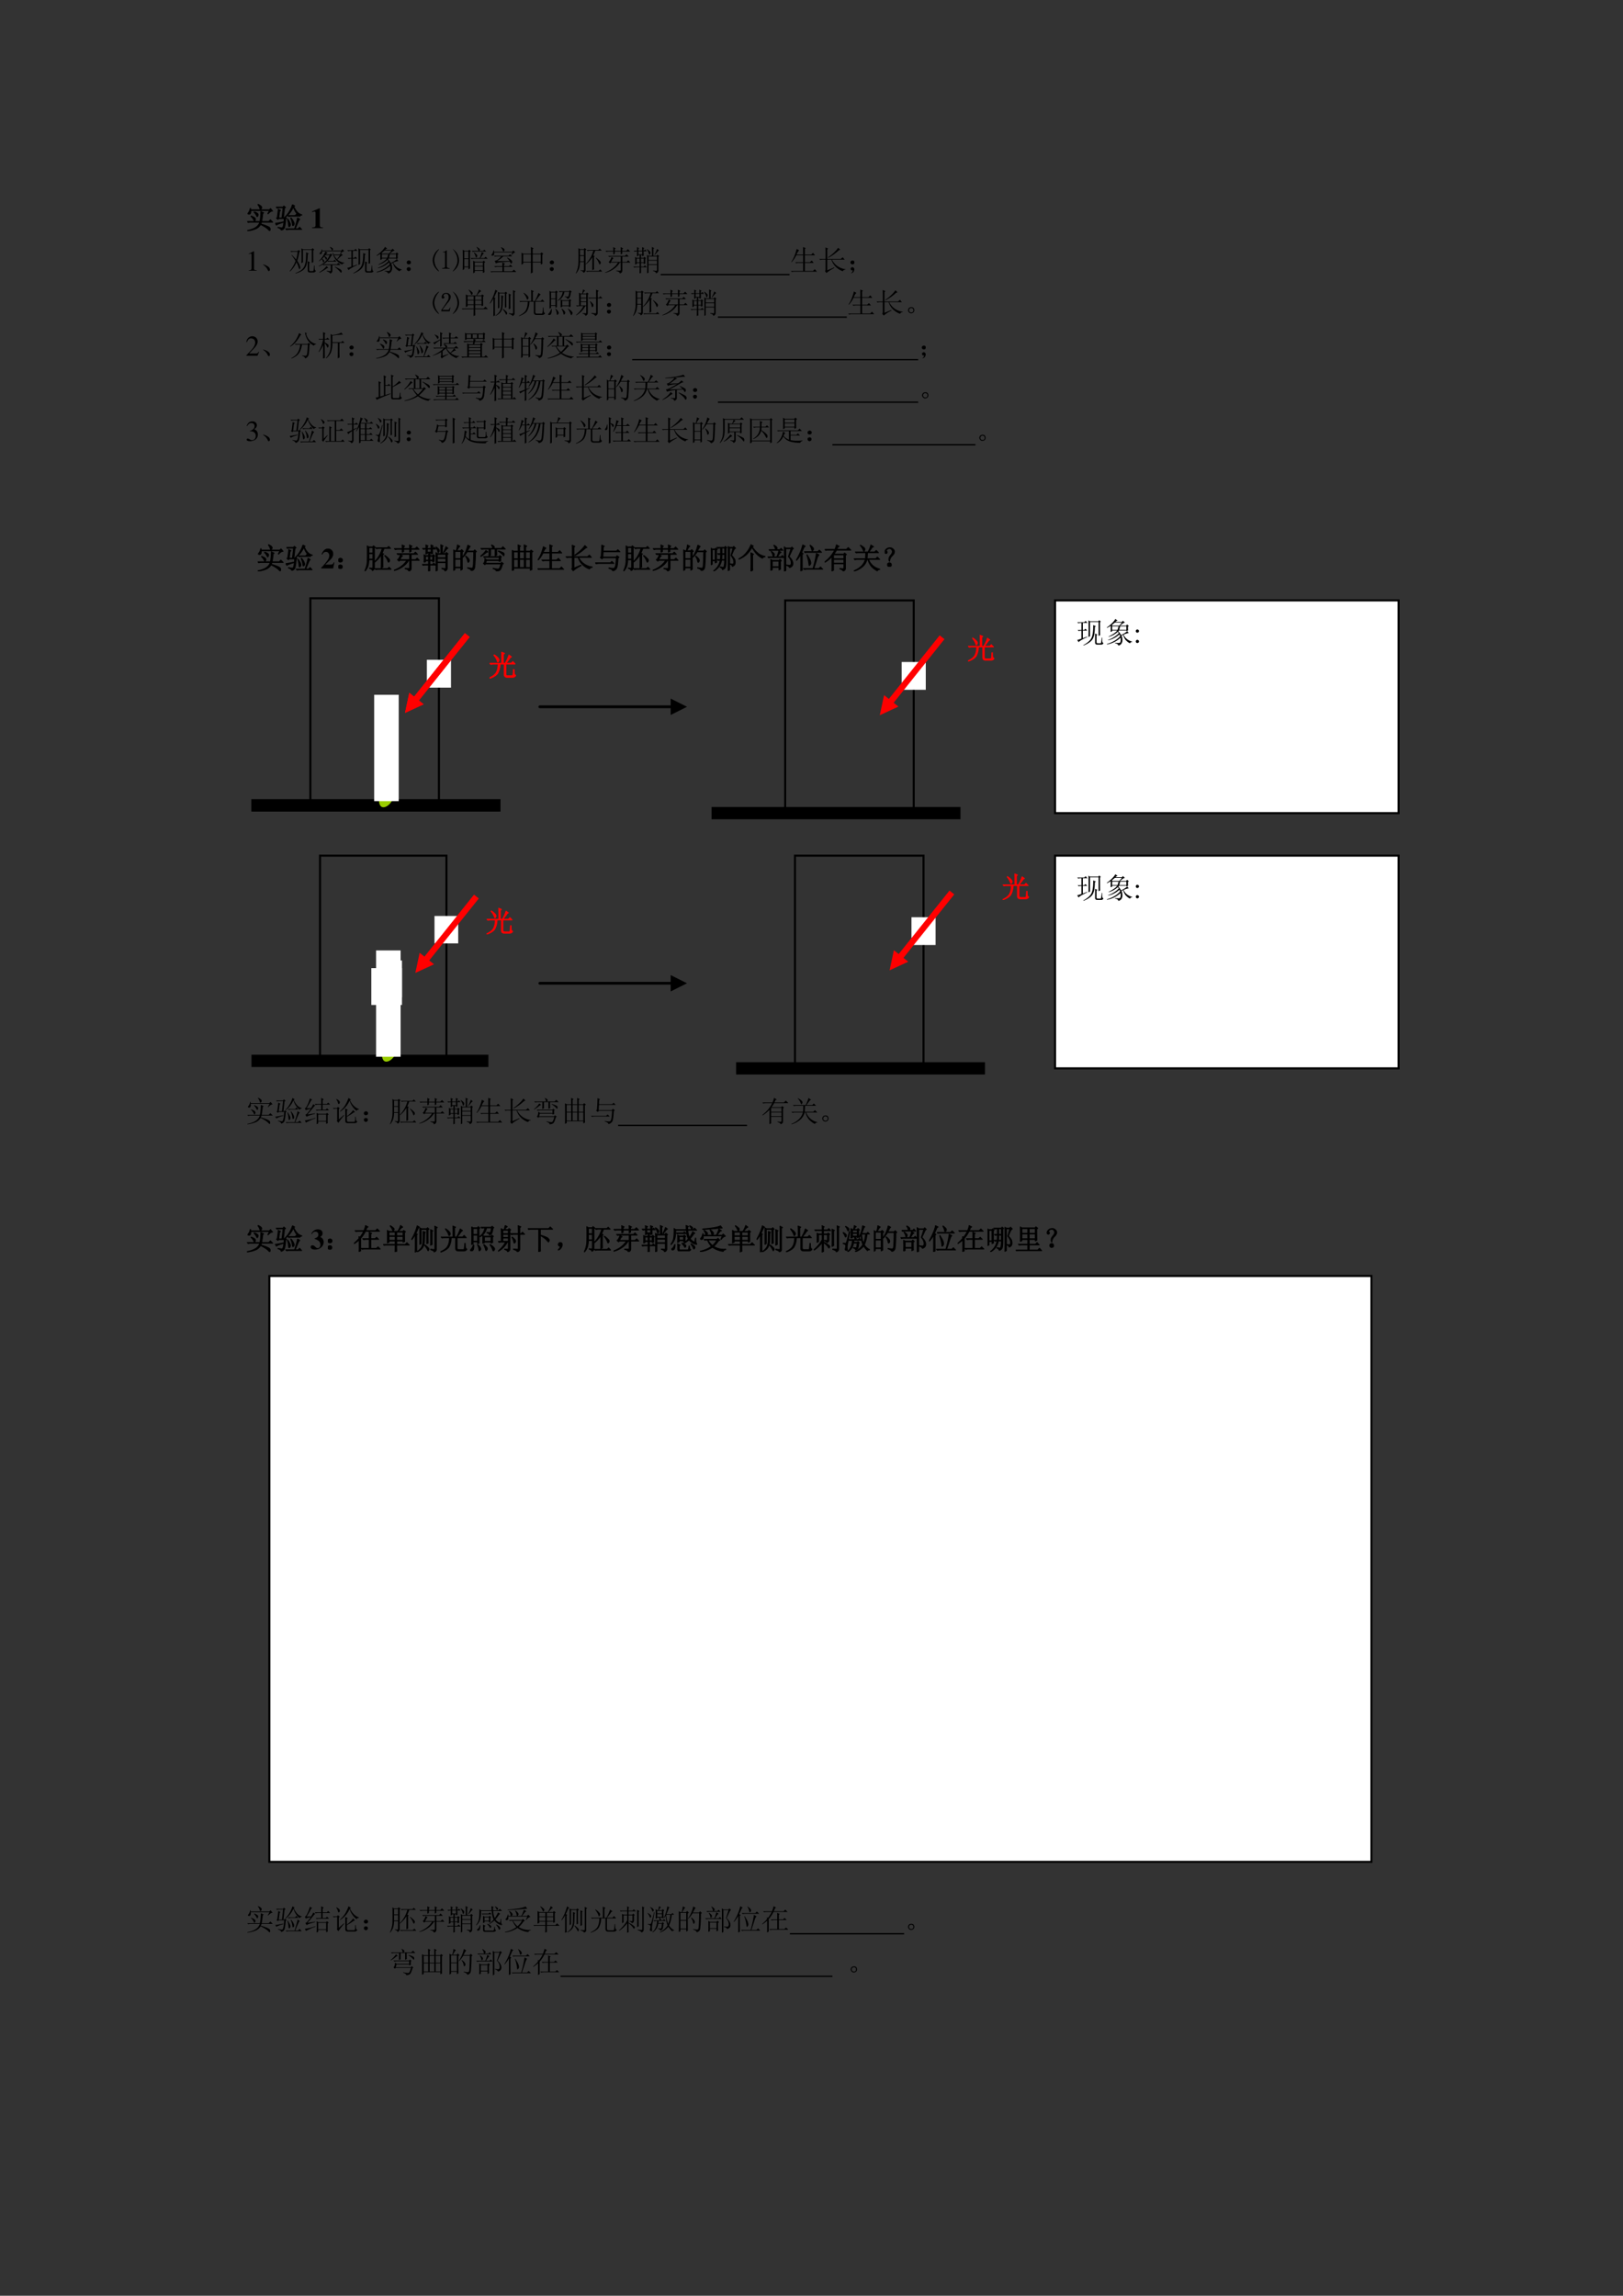 <svg xmlns="http://www.w3.org/2000/svg" xmlns:xlink="http://www.w3.org/1999/xlink" width="793.76" height="1122.56" viewBox="0 0 595.32 841.92"><rect x="0" y="0" width="595.32" height="841.92" fill="#333333" stroke="none"/><path fill="none" stroke="#000" stroke-linecap="round" stroke-miterlimit="10" stroke-width=".75" d="M288 297.1h47.15v-76.9H288Z"/><path fill="#fff" fill-rule="evenodd" d="M331.1 252.6h8.1v-9.45h-8.1Z"/><path fill="none" stroke="#fff" stroke-linecap="round" stroke-miterlimit="10" stroke-width=".75" d="M331.1 252.6h8.1v-9.45h-8.1Z"/><path fill="red" d="m346.43 234.4-19.34 24.21-1.76-1.41 19.34-24.2Zm-16.88 24.73-6.85 3.17 1.58-7.38Z"/><path fill="none" stroke="#000" stroke-linejoin="round" stroke-width="4.5" d="M261 298.2h91.3"/><clipPath id="a"><path fill-rule="evenodd" d="M351.08 252.75h33.6v-22.92h-33.6Z"/></clipPath><g clip-path="url(#a)"><clipPath id="b"><path fill-rule="evenodd" d="M351.07 252.74h33.6v-22.92h-33.6Z"/></clipPath><g clip-path="url(#b)"><symbol id="c"><path d="m.156.8.008.012A.506.506 0 0 0 .31.688a.126.126 0 0 0 .02-.054A.067.067 0 0 0 .311.59C.305.577.298.57.293.57c-.01 0-.02.017-.027.051a.657.657 0 0 1-.11.18m.27-.278V.75c0 .042-.002.094-.004.156L.516.867.48.832V.523h.067c.052.086.095.18.129.282L.758.746.723.726A4.097 4.097 0 0 0 .57.524h.188l.054.055L.887.5h-.32V.152c0-.044.019-.066.058-.066h.156C.8.086.811.098.816.12c.006.026.01.086.016.18h.02A.84.84 0 0 1 .859.16C.865.136.88.116.906.1.888.063.856.042.81.04H.613C.548.04.516.07.516.133V.5H.363A.659.659 0 0 0 .281.176C.234.108.141.049.004 0L0 .016C.125.073.206.138.242.21c.04.073.06.17.063.289H.14A.355.355 0 0 1 .047.488L.012.523h.414Z"/></symbol><use xlink:href="#c" fill="red" transform="matrix(10.56 0 0 -10.56 355.045 242.532)"/><use xlink:href="#c" fill="none" stroke="red" stroke-linejoin="round" stroke-width=".029" transform="matrix(10.56 0 0 -10.56 355.045 242.532)"/></g><clipPath id="d"><path fill-rule="evenodd" d="M351.07 252.74h33.6v-22.92h-33.6Z"/></clipPath><g clip-path="url(#d)"><symbol id="e"><path d="M-2147483500-2147483500Z"/></symbol><use xlink:href="#e" fill="red" transform="matrix(10.56 0 0 -10.56 22677427000 -22677427000)"/></g></g><symbol id="f"><path d="M.242.664A.326.326 0 0 0 .36.605C.372.59.38.575.38.563A.097.097 0 0 0 .367.52C.36.504.353.496.347.496.34.496.332.51.32.536a.42.42 0 0 1-.086.116l.008.012m.254-.36A.81.81 0 0 0 .473.243C.6.203.686.172.73.148.777.125.8.096.797.063.797.028.792.012.78.012c-.01 0-.027.013-.05.039C.683.1.594.158.464.223A.349.349 0 0 0 .297.074 1.062 1.062 0 0 0 .004 0v.016c.11.02.202.053.277.097a.345.345 0 0 1 .156.192H.13A.355.355 0 0 1 .035.293L0 .328h.441C.451.378.46.435.465.5.47.565.473.624.473.676L.57.629.54.602A6.473 6.473 0 0 0 .503.328h.242l.059.059.082-.082h-.39M.136.52C.21.49.253.467.266.45.279.433.286.42.286.405A.097.097 0 0 0 .272.363C.266.348.26.34.253.34.247.34.238.353.228.379a.479.479 0 0 1-.098.129L.137.52m.23.394L.38.922A.37.37 0 0 0 .473.867c.02-.018.03-.035.03-.05A.073.073 0 0 0 .485.77C.474.754.464.746.457.746c-.008 0-.014.013-.02.04a.376.376 0 0 1-.07.128M.715.602.773.71H.121A.188.188 0 0 0 .113.613C.103.59.085.58.06.582.035.585.023.59.023.598c0 .01.008.024.024.043a.286.286 0 0 1 .055.14h.015L.121.734h.645l.043.043.074-.086C.839.694.786.661.727.594L.715.602Z"/></symbol><symbol id="g"><path d="M.598.89.676.845.645.824C.717.66.81.565.922.54V.527C.882.522.858.507.848.48a.634.634 0 0 0-.215.333A.872.872 0 0 0 .359.46L.352.473a.943.943 0 0 1 .16.215.86.86 0 0 1 .086.203M.438.51H.69L.738.56l.063-.07H.566A.355.355 0 0 1 .473.476L.438.512M.421.387l.012.008A.784.784 0 0 0 .516.246a.153.153 0 0 0 .011-.05.084.084 0 0 0-.015-.048C.504.133.493.125.48.125.47.128.464.152.46.199a.859.859 0 0 1-.038.188m.113.035L.547.43a.506.506 0 0 0 .11-.184C.66.21.656.186.64.176.628.166.62.16.617.16.607.16.6.173.597.2a.659.659 0 0 1-.063.223m.24.01L.854.38C.837.37.818.342.797.293.776.246.742.165.695.051h.098l.055.054.07-.078H.492A.355.355 0 0 1 .398.016L.363.05h.309C.74.264.773.39.773.434m-.746.37H.27l.03.04.06-.051L.323.77.285.43h.028l.023.03.059-.046L.363.391A1.526 1.526 0 0 0 .324.1a.137.137 0 0 0-.05-.07A.172.172 0 0 0 .206 0C.204.036.167.066.094.09l.004.015A.945.945 0 0 1 .234.082c.019.003.033.022.043.059C.29.18.302.268.312.406h-.19L.093.375.043.422.07.438C.091.586.103.683.105.73L.184.688.152.663.122.43h.112l.04.351H.155A.355.355 0 0 1 .063.77L.027.805M0 .242C.052.247.145.263.277.29L.281.273C.133.23.053.197.043.176L0 .242Z"/></symbol><use xlink:href="#f" transform="matrix(10.56 0 0 -10.56 90.684 84.691)"/><use xlink:href="#g" transform="matrix(10.56 0 0 -10.56 100.955 84.444)"/><use xlink:href="#f" fill="none" stroke="#000" stroke-linejoin="round" stroke-width=".029" transform="matrix(10.56 0 0 -10.56 90.684 84.691)"/><use xlink:href="#g" fill="none" stroke="#000" stroke-linejoin="round" stroke-width=".029" transform="matrix(10.56 0 0 -10.56 100.955 84.444)"/><symbol id="h"><path d="M.377.024C.287.025.269.041.269.118v.57H.252L0 .579V.553a.162.162 0 0 1 .02.008c.027.01.052.017.065.017C.11.578.121.556.121.509V.124C.122.043.101.025.002.024V0h.375v.024Z"/></symbol><use xlink:href="#h" transform="matrix(10.56 0 0 -10.56 114.466 83.66)"/><symbol id="i"><path d="M-2147483500-2147483500Z"/></symbol><use xlink:href="#i" transform="matrix(10.56 0 0 -10.56 22677427000 -22677427000)"/><symbol id="j"><path d="M.007 0h.276v.015C.206.015.189.026.188.074v.6L.18.676 0 .585V.571a.303.303 0 0 0 .072.022c.021 0 .03-.015.03-.047V.093C.1.03.083.016.007.015V0Z"/></symbol><use xlink:href="#j" transform="matrix(10.56 0 0 -10.56 91.196 99.26)"/><symbol id="k"><path d="M.152.066A.354.354 0 0 1 0 .22L.004.23A.407.407 0 0 0 .14.18.244.244 0 0 0 .21.129.1.1 0 0 0 .238.066C.243.04.24.023.227.016.217.006.208 0 .203 0 .187 0 .171.022.153.066Z"/></symbol><use xlink:href="#k" transform="matrix(10.56 0 0 -10.56 96.459 99.425)"/><symbol id="l"><path d="M.332.738a2.08 2.08 0 0 0-.07-.3.738.738 0 0 0 .093-.172A.291.291 0 0 0 .367.21.09.09 0 0 0 .355.164C.348.154.342.148.34.148.332.148.32.173.305.223a.878.878 0 0 1-.07.168.94.94 0 0 0-.227-.325L0 .082c.091.112.159.23.203.352A1.876 1.876 0 0 1 .06.64L.07.648A2.42 2.42 0 0 0 .223.484c.018.052.036.142.054.27H.148A.355.355 0 0 1 .055.742L.02.777h.253l.04.04.05-.051L.332.738m.484.063C.816.603.818.467.82.395L.766.367v.45H.46V.39L.406.355a7.302 7.302 0 0 1 0 .516L.465.84h.293l.039.039.055-.055L.816.801M.2.016a.76.76 0 0 1 .196.097.38.38 0 0 1 .12.153.74.74 0 0 1 .047.242C.569.607.57.684.57.738l.09-.05L.625.66A1.287 1.287 0 0 0 .582.3.386.386 0 0 0 .465.118.75.75 0 0 0 .203 0L.2.016m.492.02C.647.035.625.06.625.112V.31c0 .039-.001.078-.004.117L.703.383.676.355V.121C.676.095.69.082.719.082h.07c.023 0 .038.014.043.043.005.029.01.078.012.148h.02c0-.065.002-.11.007-.136C.88.113.891.099.911.094.89.054.862.035.823.035H.691Z"/></symbol><symbol id="m"><path d="M.285.098C.348.09.387.086.402.086c.016 0 .024.01.024.027v.184H.203L.172.289.148.313a61.58 61.58 0 0 0-.14-.067L0 .258c.08.039.154.087.219.144.067.06.123.138.168.235H.238A.426.426 0 0 1 .207.602c.04-.016.063-.03.07-.04.01-.01.016-.02.016-.03A.057.057 0 0 0 .281.495C.276.486.271.48.266.48.26.48.256.488.25.504A.285.285 0 0 1 .195.59a.602.602 0 0 0-.07-.074C.159.495.18.476.188.46.195.448.199.439.199.434.2.424.195.413.187.402.18.395.173.391.169.391.16.39.155.4.152.42a.263.263 0 0 1-.039.083A1.489 1.489 0 0 0 .02.426L.012.438a.997.997 0 0 1 .226.328L.313.723A.236.236 0 0 1 .25.66h.14l.036.035L.48.641.441.617A1.014 1.014 0 0 0 .316.441H.52l.039.04L.62.417H.375L.332.41.309.434A.743.743 0 0 0 .16.32h.477l.05.051.075-.074H.48v-.2C.48.052.456.019.406 0 .398.029.358.056.286.082v.016M.276.262.34.199.3.191a1.797 1.797 0 0 0-.265-.16L.027.047C.082.08.13.115.172.148a.708.708 0 0 1 .105.114M.57.242C.648.206.703.178.734.16A.171.171 0 0 0 .793.113.07.07 0 0 0 .805.078.07.07 0 0 0 .797.047C.794.037.79.03.785.03.777.031.765.041.75.06a.708.708 0 0 1-.074.078.69.69 0 0 1-.114.093L.57.242M.39.914l.005.012C.447.908.478.892.488.879c.01-.01.016-.02.016-.027A.07.07 0 0 0 .492.816C.484.806.478.801.472.801.468.8.462.81.454.832a.255.255 0 0 1-.062.082M.75.704l.04.073H.124A.175.175 0 0 0 .113.703C.108.69.096.681.078.676.063.67.051.672.043.68.038.687.035.693.035.695c0 .01.01.024.027.04.024.018.04.053.047.105h.016V.8h.664l.043.044.063-.07a.132.132 0 0 1-.063-.02.26.26 0 0 1-.07-.059L.75.703m-.246.02A.856.856 0 0 1 .53.66h.211l.04.04.062-.063a.178.178 0 0 1-.09-.055A3.266 3.266 0 0 1 .652.484.585.585 0 0 1 .773.41.544.544 0 0 1 .898.375V.363A.099.099 0 0 1 .82.313a.687.687 0 0 0-.222.171.65.65 0 0 0-.11.235l.016.004M.64.496c.036.047.07.094.101.14H.54a.489.489 0 0 1 .102-.14Z"/></symbol><symbol id="n"><path d="M.39.297c.003.047.005.142.005.285C.395.728.393.826.39.875L.445.84h.29l.027.039L.82.832.793.809C.793.55.794.4.797.359L.742.332v.484H.445V.32L.391.297M.555.71.648.67.613.642C.611.435.582.29.527.21.473.13.37.06.22 0L.21.012C.35.087.444.167.488.25c.047.086.07.24.067.46M.62.419.7.378.672.353V.125c0-.034.014-.05.043-.047h.09c.015 0 .026.017.03.05.006.037.011.086.017.145h.015C.867.24.868.201.871.156.874.112.888.087.914.082.894.046.866.029.832.032H.688C.645.031.623.055.62.104v.313M0 .808h.242l.051.047.062-.07h-.16V.54h.047l.043.043.063-.066H.195V.254l.149.055.004-.016C.176.213.076.153.047.117L0 .191c.057.016.105.032.145.047v.278A.355.355 0 0 1 .05.504L.016.539h.129v.246H.129A.355.355 0 0 1 .035.773L0 .81Z"/></symbol><symbol id="o"><path d="M.566.371A.573.573 0 0 1 .512.348.387.387 0 0 0 .543.172a.21.21 0 0 0-.04-.11.18.18 0 0 0-.1-.062C.396.04.357.068.284.086v.016A.6.6 0 0 1 .441.094C.457.099.467.11.473.129c.007.02.011.045.011.074A.552.552 0 0 1 .48.277.922.922 0 0 0 .004.04v.016c.198.06.351.15.46.273a.25.25 0 0 1-.027.059.832.832 0 0 0-.39-.203L.043.195c.156.06.28.138.371.235a.205.205 0 0 1-.031.05.754.754 0 0 0-.317-.175L.062.316C.22.392.319.462.36.527H.188v-.03L.133.476c.002.067.004.138.004.21a1.15 1.15 0 0 0-.13-.07L0 .63c.06.039.118.087.176.144.06.06.1.111.12.153L.372.87a.164.164 0 0 1-.07-.047h.222l.036.04.074-.067C.617.799.598.794.574.78a.727.727 0 0 1-.11-.086h.208l.031.04.063-.051L.734.66c0-.055.002-.1.004-.137L.68.503v.024H.426a.479.479 0 0 1-.024-.03A.885.885 0 0 0 .5.366c.05.026.092.051.129.074.039.026.065.047.078.063L.762.437A.62.62 0 0 1 .582.38.416.416 0 0 1 .707.223.474.474 0 0 1 .883.14V.129C.84.124.815.107.805.079a.518.518 0 0 0-.16.128.596.596 0 0 0-.079.164M.438.695l.085.106H.281A3.75 3.75 0 0 1 .176.715l.02-.02h.241M.188.672V.55h.184a.783.783 0 0 1 .035.12H.187m.278 0a2.893 2.893 0 0 0-.031-.12H.68v.12H.465Z"/></symbol><symbol id="p"><path d="M.117.121C.133.111.14.092.137.066c0-.023-.01-.04-.028-.05A.097.097 0 0 0 .07 0a.097.097 0 0 0-.039.016C.013.026.003.044 0 .07c0 .026.008.043.023.051.019.01.034.016.047.016A.084.084 0 0 0 .117.12m0 .234C.135.348.145.33.145.301.145.275.135.257.113.246A.152.152 0 0 0 .07.234.099.099 0 0 0 .023.25.067.067 0 0 0 0 .305c.003.026.013.043.031.05.018.01.033.016.043.016C.084.371.1.366.117.355Z"/></symbol><use xlink:href="#l" transform="matrix(10.56 0 0 -10.56 106.272 100.291)"/><use xlink:href="#m" transform="matrix(10.56 0 0 -10.56 116.84 100.333)"/><use xlink:href="#n" transform="matrix(10.56 0 0 -10.56 127.359 100.291)"/><use xlink:href="#o" transform="matrix(10.56 0 0 -10.56 138.091 100.333)"/><use xlink:href="#p" transform="matrix(10.56 0 0 -10.56 149.188 99.425)"/><symbol id="q"><path d="M.797.086A1.23 1.23 0 0 0 .73.023C.712.008.702.003.7.008.696.01.706.026.73.055a.832.832 0 0 1 .086.144A.4.4 0 0 1 .86.41a.515.515 0 0 1-.043.184.689.689 0 0 1-.12.183c0 .008.012 0 .038-.023a.408.408 0 0 0 .148-.2.44.44 0 0 0-.007-.347.442.442 0 0 0-.078-.121M.129.707a.397.397 0 0 0 .066.059c.01.007.019.011.024.011L.223.773a.344.344 0 0 0-.04-.05.539.539 0 0 1-.085-.145.465.465 0 0 1-.043-.187.557.557 0 0 1 .039-.18A.592.592 0 0 1 .18.07C.208.033.22.012.219.007.219 0 .203.009.172.035a.557.557 0 0 0-.145.207A.487.487 0 0 0 0 .391c0 .057.013.116.04.175.025.06.055.107.089.141m.2-.605v.02c.07 0 .103.017.1.054v.46C.43.659.42.669.4.669H.351v.016a.148.148 0 0 1 .12.05h.02V.176C.492.139.523.12.586.12v-.02H.328Z"/></symbol><use xlink:href="#q" transform="matrix(10.56 0 0 -10.56 158.713 99.59)"/><symbol id="r"><path d="M.316.777h.23C.545.811.522.854.477.907l.008.007A.35.35 0 0 0 .57.86C.59.844.598.832.598.824.598.81.588.793.57.777h.137L.75.82.816.754h-.37A.355.355 0 0 1 .351.742L.316.777M.398.72A.36.36 0 0 0 .492.637.07.07 0 0 0 .504.602a.063.063 0 0 0-.016-.04C.478.552.47.547.465.547.457.547.452.559.449.582a.383.383 0 0 1-.062.129l.011.008M.66.734.742.688.707.671A1.421 1.421 0 0 0 .613.527H.75l.047.047.07-.07H.402A.355.355 0 0 1 .31.492L.273.527H.59a.927.927 0 0 1 .07.207M.363 0a6.688 6.688 0 0 1 0 .434L.426.402h.27L.73.437l.055-.05L.75.363C.75.194.753.085.758.035L.699.012v.07H.418V.027L.363 0m.055.379V.258h.281v.12H.418m0-.144V.105h.281v.13H.418M.055.757V.516h.144v.242H.055m0-.266V.234h.144v.258H.055m.195.25C.25.44.251.25.254.168L.199.137V.21H.055V.145L0 .109a12.9 12.9 0 0 1 0 .707L.063.781h.132l.032.035.054-.05L.25.742Z"/></symbol><symbol id="s"><path d="M.453.555A2.577 2.577 0 0 0 .348.469 4.56 4.56 0 0 0 .23.39h.438a.515.515 0 0 1-.094.117l.012.008a.524.524 0 0 0 .137-.09C.746.402.758.383.758.367A.096.096 0 0 0 .742.324C.732.31.724.301.72.301.714.3.709.307.703.32a.777.777 0 0 1-.027.05 6.636 6.636 0 0 1-.317-.02.398.398 0 0 1-.168-.038L.148.398a.24.24 0 0 1 .114.047.544.544 0 0 1 .11.11H.214L.152.547l-.03.031h.507l.05.05.075-.073h-.3M.417.215c0 .047-.001.09-.004.129L.508.3.473.273V.215h.172l.05.05L.77.192H.473V.035h.285l.058.059.082-.082h-.77A.355.355 0 0 1 .036 0L0 .035h.418v.156H.262A.355.355 0 0 1 .168.18L.133.215h.285M.363.863l.012.008C.43.851.462.832.473.816.486.803.493.792.493.781A.076.076 0 0 0 .476.742C.467.73.458.722.453.722.445.723.44.734.433.755a.343.343 0 0 1-.07.11m.36-.255.043.082H.129C.134.647.13.617.117.601a.053.053 0 0 0-.05-.019C.045.585.034.59.034.598c0 .007.008.02.024.039a.226.226 0 0 1 .046.125h.02L.129.715h.633l.035.043.066-.07C.827.688.783.657.734.602L.723.609Z"/></symbol><use xlink:href="#r" transform="matrix(10.56 0 0 -10.56 169.726 100.209)"/><use xlink:href="#s" transform="matrix(10.56 0 0 -10.56 179.877 99.879)"/><symbol id="t"><path d="M.387.664V.406h.281v.258H.387M.328.687C.328.79.327.867.324.918L.418.875.387.844V.688H.66l.031.046.067-.05L.723.652V.426c0-.029.001-.059.004-.09L.668.312v.07H.387C.387.186.388.07.39.036L.324 0c.003.06.004.188.004.383h-.27V.336L0 .305a4.715 4.715 0 0 1 0 .418L.059.688h.27M.058.663V.406h.27v.258h-.27Z"/></symbol><symbol id="u"><path d="M0 .008c.029.054.05.11.063.164A.77.77 0 0 1 .09.336C.092.39.094.486.094.62.094.76.092.845.09.88L.148.844h.13l.03.039.063-.051L.34.809V.133C.345.078.32.042.266.023.263.057.232.082.172.098v.015a.944.944 0 0 1 .09-.008C.277.108.285.12.285.141v.257H.148a.87.87 0 0 0-.03-.214A.535.535 0 0 0 .011 0L0 .008M.148.82V.633h.137V.82H.148m0-.21V.421h.137v.187H.148m.23.207h.407l.05.047.067-.07H.676a2.91 2.91 0 0 0-.07-.168L.66.602.633.574V.277C.633.22.634.176.637.145L.574.113C.577.207.578.36.578.57A.99.99 0 0 0 .352.316L.344.328A1.05 1.05 0 0 1 .61.793H.507A.355.355 0 0 1 .414.781L.38.816M.703.551A.913.913 0 0 0 .843.43C.863.409.87.39.868.37a.073.073 0 0 0-.02-.043C.84.318.836.312.833.312c-.01 0-.02.019-.031.055A.597.597 0 0 1 .695.54l.008.012M.355.09h.442l.055.05.066-.074H.484A.355.355 0 0 1 .391.055L.355.09Z"/></symbol><symbol id="v"><path d="M.285.656v.106H.141A.355.355 0 0 1 .047.75L.012.785h.273c0 .044-.001.087-.004.13L.371.87.336.848V.785h.207c0 .044-.001.087-.004.13L.63.87.594.848V.785h.14l.059.059.078-.082H.594V.687L.543.66v.102H.336V.684L.286.656M.105.61H.69l.055.055L.82.586H.598V.402h.148l.059.055.074-.078H.598V.105C.598.051.569.015.512 0 .507.042.465.07.387.086v.016A.81.81 0 0 1 .516.098c.018 0 .027.01.027.03v.25H.512A.697.697 0 0 0 .285.146.83.83 0 0 0 .004.023L0 .035c.11.042.2.093.273.152.076.06.133.124.172.192H.203L.176.348.12.402c.02.006.042.03.063.075a.333.333 0 0 1 .039.097L.297.527A.083.083 0 0 1 .25.488L.207.402h.336v.184H.234A.355.355 0 0 1 .141.574L.105.61Z"/></symbol><symbol id="w"><path d="M.18.77V.664h.133V.77H.18M.12.52V.387h.102V.52H.12m.149 0V.387h.097V.52H.27M.066.309a2.261 2.261 0 0 1 0 .265L.121.543h.102v.098H.18V.617L.129.597C.132.653.133.71.133.77A.312.312 0 0 1 .05.758L.016.793h.117c0 .044-.001.085-.004.121L.207.88.18.855V.793h.133L.308.914.387.88.359.859V.793h.016l.04.039L.472.77H.359L.363.62l-.05-.02v.04H.27V.543h.09l.027.035.058-.047-.027-.02C.418.427.419.37.422.345L.367.324v.04H.27V.237h.09l.046.047.067-.07H.27c0-.083 0-.147.003-.192L.22 0l.004.215H.129A.355.355 0 0 1 .035.203L0 .238h.223v.125H.12V.328L.066.308m.586.305C.652.76.651.862.648.922L.73.879.7.855V.613h.113l.027.04.062-.048L.875.578V.113C.878.061.85.025.793.003.79.044.755.07.687.087v.016C.748.096.785.094.801.094c.015 0 .023.009.023.027v.176H.531V.03L.481.004a11.318 11.318 0 0 1 0 .644L.53.613h.121M.532.59V.469h.292v.12H.531m0-.144V.32h.293v.125H.531m-.05.399a.422.422 0 0 0 .105-.09.07.07 0 0 0 .012-.035.09.09 0 0 0-.016-.051C.572.655.565.648.562.648.555.648.548.664.543.695a.403.403 0 0 1-.07.137L.48.844m.348.008.07-.055C.883.794.863.779.84.75A45.931 45.931 0 0 0 .75.64L.738.649C.78.721.81.79.828.852Z"/></symbol><use xlink:href="#t" transform="matrix(10.56 0 0 -10.56 191.292 100.291)"/><use xlink:href="#p" transform="matrix(10.56 0 0 -10.56 201.654 99.425)"/><use xlink:href="#u" transform="matrix(10.56 0 0 -10.56 211.19 100.291)"/><use xlink:href="#v" transform="matrix(10.56 0 0 -10.56 221.956 100.291)"/><use xlink:href="#w" transform="matrix(10.56 0 0 -10.56 232.269 100.291)"/><symbol id="x"><path d="M-2147483500-2147483500Z"/></symbol><use xlink:href="#x" transform="matrix(10.56 0 0 -10.56 22677427000 -22677427000)"/><use xlink:href="#x" transform="matrix(10.56 0 0 -10.56 22677427000 -22677427000)"/><use xlink:href="#x" transform="matrix(10.56 0 0 -10.56 22677427000 -22677427000)"/><use xlink:href="#x" transform="matrix(10.56 0 0 -10.56 22677427000 -22677427000)"/><use xlink:href="#x" transform="matrix(10.56 0 0 -10.56 22677427000 -22677427000)"/><use xlink:href="#x" transform="matrix(10.56 0 0 -10.56 22677427000 -22677427000)"/><use xlink:href="#x" transform="matrix(10.56 0 0 -10.56 22677427000 -22677427000)"/><use xlink:href="#x" transform="matrix(10.56 0 0 -10.56 22677427000 -22677427000)"/><use xlink:href="#x" transform="matrix(10.56 0 0 -10.56 22677427000 -22677427000)"/><symbol id="y"><path d="M.2.8.29.75C.262.737.231.689.194.605h.23c0 .12 0 .208-.003.262L.516.828.484.801V.605h.223l.059.06L.84.581H.484V.34H.66l.063.058.07-.082H.484v-.28h.282l.062.062.078-.086H.13A.355.355 0 0 1 .035 0L0 .035h.426v.281H.277A.355.355 0 0 1 .184.305L.148.34h.278v.242H.188a1.054 1.054 0 0 0-.16-.238L.015.352C.06.419.098.493.129.574c.031.08.055.156.07.227Z"/></symbol><symbol id="z"><path d="M.219.488v.27L.215.89.309.848.277.816V.488h.47l.066.059.07-.082H.44A.603.603 0 0 1 .633.238.622.622 0 0 1 .91.133V.117A.101.101 0 0 1 .816.062a.696.696 0 0 0-.23.141.594.594 0 0 0-.164.262H.277V.094l.239.101.007-.02A1.206 1.206 0 0 1 .25 0L.2.063C.211.08.218.1.218.12v.344h-.09A.355.355 0 0 1 .035.453L0 .488h.219m.437.39L.73.809.68.79A1.711 1.711 0 0 0 .316.531L.31.547c.083.057.153.114.21.172a.88.88 0 0 1 .137.16Z"/></symbol><symbol id="A"><path d="M.086.096A.243.243 0 0 0 .039.1a.051.051 0 0 0-.023.024.07.07 0 0 0-.008.03.087.087 0 0 0 .012.032.061.061 0 0 0 .023.016.06.06 0 0 0 .023.008.063.063 0 0 0 .028-.008C.107.199.117.19.125.174A.075.075 0 0 0 .137.135a.153.153 0 0 0-.012-.05A.088.088 0 0 0 .09.03.109.109 0 0 0 .04.003C.025 0 .02 0 .02.003.02.005.023.008.03.01c.013.01.024.023.032.036.01.01.018.027.023.05m.023.336C.128.427.137.41.137.378.139.349.132.329.113.319A.119.119 0 0 0 .07.307a.096.096 0 0 0-.043.016C.01.333 0 .35 0 .373.003.4.012.418.027.425A.08.08 0 0 0 .07.44C.08.44.094.437.11.432Z"/></symbol><use xlink:href="#y" transform="matrix(10.56 0 0 -10.56 290.105 99.755)"/><use xlink:href="#z" transform="matrix(10.56 0 0 -10.56 300.508 100.126)"/><use xlink:href="#A" transform="matrix(10.56 0 0 -10.56 311.934 100.195)"/><use xlink:href="#x" transform="matrix(10.56 0 0 -10.56 22677427000 -22677427000)"/><path fill-rule="evenodd" d="M242.33 100.94h47.28v-.48h-47.28Z"/><use xlink:href="#x" transform="matrix(10.56 0 0 -10.56 22677427000 -22677427000)"/><use xlink:href="#x" transform="matrix(10.56 0 0 -10.56 22677427000 -22677427000)"/><use xlink:href="#x" transform="matrix(10.56 0 0 -10.56 22677427000 -22677427000)"/><use xlink:href="#x" transform="matrix(10.56 0 0 -10.56 22677427000 -22677427000)"/><use xlink:href="#x" transform="matrix(10.56 0 0 -10.56 22677427000 -22677427000)"/><use xlink:href="#x" transform="matrix(10.56 0 0 -10.56 22677427000 -22677427000)"/><use xlink:href="#x" transform="matrix(10.56 0 0 -10.56 22677427000 -22677427000)"/><use xlink:href="#x" transform="matrix(10.56 0 0 -10.56 22677427000 -22677427000)"/><symbol id="B"><path d="M0 0Z"/></symbol><use xlink:href="#B" transform="matrix(10.56 0 0 -10.56 153.14 114.86)"/><symbol id="C"><path d="M.797.086A1.23 1.23 0 0 0 .73.023C.712.008.702.003.7.008.696.01.706.026.73.055a.832.832 0 0 1 .086.144A.4.4 0 0 1 .86.41a.515.515 0 0 1-.043.184.689.689 0 0 1-.12.183c0 .008.012 0 .038-.023a.408.408 0 0 0 .148-.2.44.44 0 0 0-.007-.347.442.442 0 0 0-.078-.121M.129.707a.397.397 0 0 0 .066.059c.01.007.019.011.024.011L.223.773a.344.344 0 0 0-.04-.05.539.539 0 0 1-.085-.145.465.465 0 0 1-.043-.187.557.557 0 0 1 .039-.18A.592.592 0 0 1 .18.07C.208.033.22.012.219.007.219 0 .203.009.172.035a.557.557 0 0 0-.145.207A.487.487 0 0 0 0 .391c0 .057.013.116.04.175.025.06.055.107.089.141M.508.375A4.9 4.9 0 0 1 .336.148h.219l.047.086h.011L.59.098H.3V.14c.113.161.183.265.212.312a.228.228 0 0 1 .043.14C.552.644.539.675.515.689a.116.116 0 0 1-.07.015.074.074 0 0 1-.054-.031C.378.654.37.639.37.629.374.62.381.616.391.613.398.611.404.603.406.59.41.577.404.565.391.555A.058.058 0 0 0 .348.539C.332.542.322.55.316.562a.168.168 0 0 0-.004.032.145.145 0 0 0 .078.125c.03.015.064.02.106.015A.138.138 0 0 0 .594.68.11.11 0 0 0 .625.586a.303.303 0 0 0-.027-.09.636.636 0 0 0-.09-.121Z"/></symbol><symbol id="D"><path d="M.203.691V.563h.211V.69h-.21m.265 0V.563H.69V.69H.47M.203.54V.406h.211V.54h-.21m.265 0V.406H.69V.54H.47m-.23.363.007.012A.54.54 0 0 0 .34.848C.368.827.382.808.379.789A.058.058 0 0 0 .363.746C.355.738.35.734.348.734.338.734.327.75.316.781a.431.431 0 0 1-.078.121m.23-.664c0-.106.002-.177.005-.21L.41 0c.003.091.004.17.004.238H.082L.032.23 0 .262h.414v.12h-.21V.337L.143.312a6.128 6.128 0 0 1 0 .438L.208.715h.297a.896.896 0 0 1 .055.101c.02.042.035.077.043.106L.68.863a.213.213 0 0 1-.07-.05A2.249 2.249 0 0 1 .526.715h.157l.03.035.063-.047L.742.676c0-.16.001-.263.004-.313L.691.34v.043H.47V.262h.293l.062.062L.91.238H.47Z"/></symbol><symbol id="E"><path d="M.129.61A1.02 1.02 0 0 0 .012.433L0 .445C.06.547.105.642.137.73.17.822.19.883.195.914L.273.871.243.848a18.986 18.986 0 0 1-.09-.2l.05-.027L.18.598V.18C.18.138.18.086.184.023L.125 0c.003.08.004.147.004.2v.41m.445.163V.465L.578.312.528.29v.5H.335V.293L.286.266.288.41v.293l-.004.14.059-.03h.18l.035.035.05-.051L.574.773M.402.723.48.688.457.66A23.236 23.236 0 0 0 .449.402.625.625 0 0 0 .422.23a.33.33 0 0 0-.07-.12A.617.617 0 0 0 .21.011L.203.023A.501.501 0 0 1 .355.18a.557.557 0 0 1 .047.238c.003.107.003.208 0 .305m.055-.47A.598.598 0 0 0 .586.146c.013-.016.02-.03.02-.043A.07.07 0 0 0 .593.066C.586.053.58.046.578.046c-.005 0-.012.01-.02.028a.513.513 0 0 1-.046.082.7.7 0 0 1-.063.086l.008.012m.258.46V.38C.715.35.716.312.719.266L.66.238c.003.06.004.106.004.137v.273c0 .03-.001.073-.004.133L.742.742.715.715M.665.102A.787.787 0 0 1 .776.09c.026 0 .038.013.035.039v.656c0 .034 0 .073-.003.117l.09-.047L.862.828v-.73C.866.053.84.022.785.004.788.03.747.056.665.082v.02Z"/></symbol><symbol id="F"><path d="M.047.848.102.813H.25l.027.042.059-.05L.305.777c0-.294.001-.46.004-.496L.254.261v.063H.102V.258L.047.23a9.137 9.137 0 0 1 0 .617M.102.79V.582h.152v.207H.102m0-.23V.348h.152v.21H.102m.464.25A.416.416 0 0 0 .34.5L.332.512a.46.46 0 0 1 .176.297H.5A.355.355 0 0 1 .406.797L.371.832h.36l.027.035.062-.05L.79.792A.599.599 0 0 0 .75.621C.734.592.706.573.664.563.664.599.635.625.578.64l.004.015A.383.383 0 0 1 .664.645C.677.645.69.647.7.652.712.658.724.71.734.81H.566M.492.496V.34h.23v.156h-.23M.434.273a3.081 3.081 0 0 1 0 .274L.492.52H.72l.027.039.059-.043L.777.488C.777.395.78.332.781.301L.723.28v.035h-.23V.293l-.06-.02M.126.22C.128.13.12.072.102.043.083.014.062.003.035.008.012.013 0 .02 0 .028c0 .01.008.021.023.035.032.03.06.083.086.156h.016m.137.008a.388.388 0 0 0 .082-.09C.359.113.367.095.367.082a.064.064 0 0 0-.02-.047C.336.02.327.012.32.012.31.012.303.029.3.062A.438.438 0 0 1 .25.22l.012.008M.477.23A.516.516 0 0 0 .578.133.08.08 0 0 0 .594.09.073.073 0 0 0 .578.043C.568.027.558.02.551.02.543.02.536.033.53.059a.552.552 0 0 1-.066.164L.477.23m.218 0A.474.474 0 0 0 .828.121C.841.103.848.09.848.078a.09.09 0 0 0-.02-.05C.818.008.81 0 .805 0 .797 0 .789.014.78.043a.627.627 0 0 1-.097.18L.695.23Z"/></symbol><symbol id="G"><path d="M.164.754V.637h.191v.117h-.19m0-.14V.507h.19v.105h-.19m0-.129V.367h.19v.117h-.19m.081.438L.32.879C.294.87.266.837.234.777h.118l.027.04L.437.77.41.746v-.64C.41.06.383.026.328.003c0 .034-.034.061-.101.082v.016A1.49 1.49 0 0 1 .332.094c.016 0 .023.009.023.027v.223H.32A.715.715 0 0 0 .18.152.872.872 0 0 0 .008.023L0 .035A.87.87 0 0 1 .148.18c.045.052.081.106.11.164h-.13A.355.355 0 0 1 .036.332L0 .367h.11C.11.604.107.751.104.81l.06-.032H.21c.016.058.027.106.035.145M.7.637C.7.757.698.849.695.914L.79.875.754.844V.637h.043l.05.05.075-.074H.754v-.5C.757.061.727.023.664 0 .66.036.616.065.535.086v.02C.605.097.65.093.668.093c.02 0 .031.011.031.035v.484H.555A.355.355 0 0 1 .46.602L.426.637h.273M.48.507l.012.009A.585.585 0 0 0 .582.43C.6.409.608.388.605.367A.078.078 0 0 0 .585.32C.576.312.569.31.564.31c-.014 0-.021.017-.024.05A.472.472 0 0 1 .48.508Z"/></symbol><use xlink:href="#C" transform="matrix(10.56 0 0 -10.56 158.713 115.19)"/><use xlink:href="#D" transform="matrix(10.56 0 0 -10.56 169.355 115.891)"/><use xlink:href="#E" transform="matrix(10.56 0 0 -10.56 179.634 115.932)"/><use xlink:href="#c" transform="matrix(10.56 0 0 -10.56 190.359 115.932)"/><use xlink:href="#F" transform="matrix(10.56 0 0 -10.56 201.05 115.602)"/><use xlink:href="#G" transform="matrix(10.56 0 0 -10.56 211.28 115.891)"/><use xlink:href="#p" transform="matrix(10.56 0 0 -10.56 222.631 115.025)"/><use xlink:href="#u" transform="matrix(10.56 0 0 -10.56 232.183 115.891)"/><use xlink:href="#v" transform="matrix(10.56 0 0 -10.56 242.949 115.891)"/><use xlink:href="#w" transform="matrix(10.56 0 0 -10.56 253.261 115.891)"/><use xlink:href="#x" transform="matrix(10.56 0 0 -10.56 22677427000 -22677427000)"/><use xlink:href="#x" transform="matrix(10.56 0 0 -10.56 22677427000 -22677427000)"/><use xlink:href="#x" transform="matrix(10.56 0 0 -10.56 22677427000 -22677427000)"/><use xlink:href="#x" transform="matrix(10.56 0 0 -10.56 22677427000 -22677427000)"/><use xlink:href="#x" transform="matrix(10.56 0 0 -10.56 22677427000 -22677427000)"/><use xlink:href="#x" transform="matrix(10.56 0 0 -10.56 22677427000 -22677427000)"/><use xlink:href="#x" transform="matrix(10.56 0 0 -10.56 22677427000 -22677427000)"/><use xlink:href="#x" transform="matrix(10.56 0 0 -10.56 22677427000 -22677427000)"/><use xlink:href="#x" transform="matrix(10.56 0 0 -10.56 22677427000 -22677427000)"/><use xlink:href="#y" transform="matrix(10.56 0 0 -10.56 311.105 115.355)"/><use xlink:href="#z" transform="matrix(10.56 0 0 -10.56 321.504 115.726)"/><symbol id="H"><path d="M.164.203A.07.07 0 0 0 .207.156.15.15 0 0 0 .219.11.215.215 0 0 0 .21.066.083.083 0 0 0 .17.02.111.111 0 0 0 .106 0C.08 0 .056.01.035.031A.111.111 0 0 0 0 .098c0 .026.005.048.016.066.013.02.028.034.046.04a.123.123 0 0 0 .047.01.16.16 0 0 0 .055-.01M.16.046C.178.06.186.08.184.109c0 .032-.01.051-.028.059A.099.099 0 0 1 .11.184a.09.09 0 0 1-.05-.02C.043.154.035.134.035.105c0-.028.01-.048.027-.058A.12.12 0 0 1 .11.03c.016 0 .033.005.051.016Z"/></symbol><use xlink:href="#H" transform="matrix(10.56 0 0 -10.56 333.074 114.901)"/><use xlink:href="#x" transform="matrix(10.56 0 0 -10.56 22677427000 -22677427000)"/><path fill-rule="evenodd" d="M263.33 116.54h47.28v-.48h-47.28Z"/><symbol id="I"><path d="M.445.137.432.142C.395.084.384.077.337.076H.098l.168.176c.089.093.128.169.128.247 0 .1-.081.177-.185.177A.195.195 0 0 1 .065.614C.033.58.018.548.001.477L.022.472c.04.098.075.13.145.13.085 0 .141-.057.141-.141C.308.382.262.29.178.201L0 .012V0h.39l.055.137Z"/></symbol><use xlink:href="#I" transform="matrix(10.56 0 0 -10.56 90.34 130.46)"/><use xlink:href="#k" transform="matrix(10.56 0 0 -10.56 96.459 130.625)"/><symbol id="J"><path d="M.316.887.395.828.359.808A1.274 1.274 0 0 0 .211.587.74.74 0 0 0 .008.414L0 .426a.967.967 0 0 1 .18.191c.052.076.097.166.136.27M.59.875.559.855a.483.483 0 0 1 .14-.242.426.426 0 0 1 .207-.105V.496C.867.491.84.474.824.446a.575.575 0 0 0-.207.187.746.746 0 0 0-.101.273L.59.875M.164.508H.61l.04.039.054-.055L.672.47C.667.263.654.139.632.098A.18.18 0 0 0 .524.004C.516.046.48.076.414.094v.015A.564.564 0 0 1 .54.098c.02 0 .037.014.047.043.01.028.02.143.031.343H.414A.751.751 0 0 0 .32.2C.273.124.184.057.05 0L.044.016c.117.06.195.13.234.21.042.084.067.17.075.258H.23L.195.477l-.03.03Z"/></symbol><symbol id="K"><path d="M.672.008c.002.117.004.295.004.535H.484A.904.904 0 0 0 .441.227.545.545 0 0 0 .266.004L.258.016a.678.678 0 0 1 .137.222c.023.07.035.167.035.29a12 12 0 0 1-.004.327L.484.816c.047.006.1.015.16.028.06.015.109.035.145.058l.066-.07a3.471 3.471 0 0 1-.37-.035v-.23h.308L.84.612l.07-.07H.73v-.3L.734.038.672.008M.219.535C.219.267.22.096.223.023L.16 0c.003.125.004.283.004.473a1.093 1.093 0 0 0-.148-.25L.004.23c.075.128.129.271.16.43H.066L.031.652 0 .684h.164C.164.777.163.855.16.918L.25.875.219.848V.684h.054l.043.043L.383.66H.219V.56a.551.551 0 0 0 .113-.07C.348.472.355.458.355.444A.096.096 0 0 0 .34.402C.332.387.326.38.32.38.312.379.305.39.297.414a.391.391 0 0 1-.078.121Z"/></symbol><use xlink:href="#J" transform="matrix(10.56 0 0 -10.56 106.396 131.491)"/><use xlink:href="#K" transform="matrix(10.56 0 0 -10.56 116.799 131.491)"/><use xlink:href="#p" transform="matrix(10.56 0 0 -10.56 128.184 130.625)"/><symbol id="L"><path d="M.07.836C.14.807.18.786.187.773.198.76.204.75.204.743a.092.092 0 0 0-.012-.04C.184.69.177.683.171.683c-.007 0-.015.01-.023.028a.433.433 0 0 1-.085.117L.07.836m.242.008V.44L.259.406C.26.471.262.55.262.641A1.514 1.514 0 0 1 .125.547C.091.52.073.5.07.484L.016.551C.06.564.142.6.262.664.262.797.26.882.258.918l.09-.05L.313.843M.332.723H.57C.57.81.57.873.566.906l.09-.039L.621.84V.723h.14l.055.054L.891.7H.62V.535h.106L.78.582l.07-.07H.505A.355.355 0 0 1 .41.5L.375.535H.57V.7H.46A.355.355 0 0 1 .368.688L.332.723M.449.379C.45.41.424.448.375.492L.383.5C.445.48.48.462.488.45.498.435.504.425.504.417c0-.01-.007-.023-.02-.04H.75l.066.06.082-.083H.48A.978.978 0 0 1 .61.203a.63.63 0 0 1 .132.149L.81.285a.222.222 0 0 1-.07-.023 2.195 2.195 0 0 1-.114-.07.479.479 0 0 1 .29-.106V.07C.87.062.84.043.827.012a.863.863 0 0 0-.203.117.798.798 0 0 0-.168.226A2.03 2.03 0 0 0 .344.258V.094l.203.062.008-.011C.415.082.335.034.32 0L.273.066C.29.08.296.094.293.11v.114a1.126 1.126 0 0 0-.29-.125L0 .109c.154.065.283.148.387.246H.148A.355.355 0 0 1 .055.344L.02.379h.43Z"/></symbol><symbol id="M"><path d="M.188.813v-.13H.34v.13H.187m.208 0v-.13h.152v.13H.395m.203 0v-.13h.156v.13H.598m-.47.054L.189.84H.75l.027.035.059-.043L.813.809v-.09c0-.024 0-.048.003-.074L.754.625v.031H.187v-.02L.13.618a2.909 2.909 0 0 1 0 .25M.266.125V.039h.398v.086H.266m-.192.45h.348a.907.907 0 0 1 .004.081l.09-.031L.488.609.477.574h.25L.78.617l.07-.07H.474A2.574 2.574 0 0 0 .449.473h.207l.028.043L.75.469.719.434V.039h.078l.058.05.079-.077h-.79A.436.436 0 0 1 .04 0L0 .04h.207v.358C.207.428.206.461.203.5L.266.473h.14l.012.074H.215A.418.418 0 0 1 .113.535l-.039.04m.192-.13V.367h.398v.078H.266m0-.105V.262h.398V.34H.266m0-.106V.152h.398v.082H.266Z"/></symbol><symbol id="N"><path d="M.055.676v-.25h.203v.25H.055m0-.274V.13h.203v.273H.055m.254.25c0-.304 0-.504.004-.597L.258.023v.082H.055V.04L0 .008a17.08 17.08 0 0 1 0 .726L.059.7h.039A.98.98 0 0 1 .14.902L.227.855C.2.842.165.79.12.7H.25l.04.04.058-.06-.04-.027M.5.898l.086-.05C.566.835.533.78.488.688H.7L.742.73.801.672.766.645a4.532 4.532 0 0 0-.024-.52C.734.085.722.059.703.043A.213.213 0 0 0 .625 0C.612.042.569.073.496.094v.02a.82.82 0 0 1 .14-.02c.03 0 .046.022.051.066.008.044.015.212.02.504H.48A1.06 1.06 0 0 0 .332.473L.32.48A1.113 1.113 0 0 1 .5.898M.43.516A.375.375 0 0 0 .54.41.12.12 0 0 0 .554.363.073.073 0 0 0 .539.316C.53.303.521.296.516.296c-.01 0-.019.02-.024.056a.383.383 0 0 1-.07.152L.43.516Z"/></symbol><use xlink:href="#f" transform="matrix(10.56 0 0 -10.56 137.96 131.491)"/><use xlink:href="#g" transform="matrix(10.56 0 0 -10.56 148.231 131.244)"/><use xlink:href="#L" transform="matrix(10.56 0 0 -10.56 158.716 131.491)"/><use xlink:href="#M" transform="matrix(10.56 0 0 -10.56 169.194 131.202)"/><use xlink:href="#t" transform="matrix(10.56 0 0 -10.56 180.71 131.491)"/><use xlink:href="#N" transform="matrix(10.56 0 0 -10.56 191.146 131.367)"/><symbol id="O"><path d="M.39.754V.44h.141v.313h-.14M.02.777h.425a.256.256 0 0 1-.07.13l.008.011C.43.898.463.878.48.863.5.848.508.836.508.828c0-.015-.01-.032-.031-.05h.285L.824.84.91.754H.586V.44h.066l.04.043.066-.062-.043-.02A1.671 1.671 0 0 0 .512.195.79.79 0 0 1 .918.066V.051C.878.046.853.03.84.004a.884.884 0 0 0-.363.16A1.2 1.2 0 0 0 .016 0L.012.016c.18.041.323.102.43.183a.93.93 0 0 0-.153.219H.22L.176.41.145.441h.19v.313H.149A.355.355 0 0 1 .055.742L.02.777M.316.418c.047-.076.1-.14.16-.191.053.046.111.11.176.191H.316M.223.695l.07-.062-.04-.016A1.914 1.914 0 0 0 .013.398L0 .41a.95.95 0 0 1 .129.14.945.945 0 0 1 .094.145M.64.672C.779.604.854.562.867.543.883.525.891.509.891.496A.07.07 0 0 0 .883.465C.878.455.873.449.867.449.857.45.841.464.82.492A.974.974 0 0 1 .63.66L.64.672Z"/></symbol><symbol id="P"><path d="M.227.445V.363h.207v.082H.227m.257 0V.363h.2v.082h-.2M.227.34V.262h.207V.34H.227m.257 0V.262h.2V.34h-.2m.25.094c0-.102.002-.17.004-.204L.684.207v.031h-.2V.152h.211L.75.2.813.13H.483V.035h.301L.844.09.91.012H.145A.355.355 0 0 1 .05 0L.016.035h.418V.13H.23A.355.355 0 0 1 .137.117L.102.152h.332v.086H.227V.215L.172.195a3.052 3.052 0 0 1 0 .305L.227.469H.68L.703.5.762.457.734.434M.238.82V.754h.434V.82H.238m0-.09V.66h.434v.07H.238m.485.083c0-.097.001-.16.004-.192L.672.598v.039H.238V.602L.184.578a2.581 2.581 0 0 1 0 .293L.242.844h.422l.023.035L.75.836.723.813M0 .558h.8l.055.05.067-.074H.109A.289.289 0 0 1 .035.523L0 .56Z"/></symbol><use xlink:href="#O" transform="matrix(10.56 0 0 -10.56 200.743 131.45)"/><use xlink:href="#P" transform="matrix(10.56 0 0 -10.56 211.186 131.202)"/><use xlink:href="#p" transform="matrix(10.56 0 0 -10.56 222.654 130.625)"/><use xlink:href="#x" transform="matrix(10.56 0 0 -10.56 22677427000 -22677427000)"/><use xlink:href="#x" transform="matrix(10.56 0 0 -10.56 22677427000 -22677427000)"/><use xlink:href="#x" transform="matrix(10.56 0 0 -10.56 22677427000 -22677427000)"/><use xlink:href="#x" transform="matrix(10.56 0 0 -10.56 22677427000 -22677427000)"/><use xlink:href="#x" transform="matrix(10.56 0 0 -10.56 22677427000 -22677427000)"/><use xlink:href="#x" transform="matrix(10.56 0 0 -10.56 22677427000 -22677427000)"/><use xlink:href="#x" transform="matrix(10.56 0 0 -10.56 22677427000 -22677427000)"/><use xlink:href="#x" transform="matrix(10.56 0 0 -10.56 22677427000 -22677427000)"/><use xlink:href="#x" transform="matrix(10.56 0 0 -10.56 22677427000 -22677427000)"/><use xlink:href="#x" transform="matrix(10.56 0 0 -10.56 22677427000 -22677427000)"/><use xlink:href="#x" transform="matrix(10.56 0 0 -10.56 22677427000 -22677427000)"/><use xlink:href="#x" transform="matrix(10.56 0 0 -10.56 22677427000 -22677427000)"/><use xlink:href="#x" transform="matrix(10.56 0 0 -10.56 22677427000 -22677427000)"/><use xlink:href="#x" transform="matrix(10.56 0 0 -10.56 22677427000 -22677427000)"/><use xlink:href="#x" transform="matrix(10.56 0 0 -10.56 22677427000 -22677427000)"/><use xlink:href="#x" transform="matrix(10.56 0 0 -10.56 22677427000 -22677427000)"/><use xlink:href="#x" transform="matrix(10.56 0 0 -10.56 22677427000 -22677427000)"/><use xlink:href="#x" transform="matrix(10.56 0 0 -10.56 22677427000 -22677427000)"/><use xlink:href="#x" transform="matrix(10.56 0 0 -10.56 22677427000 -22677427000)"/><use xlink:href="#x" transform="matrix(10.56 0 0 -10.56 22677427000 -22677427000)"/><use xlink:href="#A" transform="matrix(10.56 0 0 -10.56 338.11 131.395)"/><use xlink:href="#x" transform="matrix(10.56 0 0 -10.56 22677427000 -22677427000)"/><path fill-rule="evenodd" d="M231.89 132.14h104.9v-.48h-104.9Z"/><use xlink:href="#x" transform="matrix(10.56 0 0 -10.56 22677427000 -22677427000)"/><use xlink:href="#x" transform="matrix(10.56 0 0 -10.56 22677427000 -22677427000)"/><use xlink:href="#x" transform="matrix(10.56 0 0 -10.56 22677427000 -22677427000)"/><use xlink:href="#x" transform="matrix(10.56 0 0 -10.56 22677427000 -22677427000)"/><use xlink:href="#x" transform="matrix(10.56 0 0 -10.56 22677427000 -22677427000)"/><use xlink:href="#x" transform="matrix(10.56 0 0 -10.56 22677427000 -22677427000)"/><use xlink:href="#x" transform="matrix(10.56 0 0 -10.56 22677427000 -22677427000)"/><use xlink:href="#x" transform="matrix(10.56 0 0 -10.56 22677427000 -22677427000)"/><use xlink:href="#x" transform="matrix(10.56 0 0 -10.56 22677427000 -22677427000)"/><symbol id="Q"><path d="m.34.172.172.055.004-.02C.206.087.049.018.046 0L0 .078l.11.027v.317c0 .062-.002.14-.005.23l.09-.047L.16.578v-.46l.13.038v.348C.29.62.285.738.28.855L.375.81.34.78V.516h.078l.043.043.066-.067H.34v-.32M.543.66C.543.772.542.845.539.88L.633.836.593.805V.469c.09.054.165.12.227.195l.063-.07A.641.641 0 0 1 .762.535a3.769 3.769 0 0 0-.168-.09V.113c0-.031.014-.047.043-.047H.78c.026 0 .042.012.047.036a.723.723 0 0 1 .016.152h.02C.865.199.867.159.87.133.876.109.891.09.918.078.9.05.882.033.863.028A.129.129 0 0 0 .824.02H.617C.567.02.543.04.543.082V.66Z"/></symbol><use xlink:href="#Q" transform="matrix(10.56 0 0 -10.56 137.754 146.679)"/><use xlink:href="#O" transform="matrix(10.56 0 0 -10.56 148.273 147.05)"/><use xlink:href="#P" transform="matrix(10.56 0 0 -10.56 158.716 146.802)"/><symbol id="R"><path d="M0 .285h.527l.051.05.074-.073H.125A.34.34 0 0 1 .035.25L0 .285m.207.211a6.838 6.838 0 0 1 .02.406L.317.86.284.836.277.69h.457l.051.051L.86.668H.277L.266.484h.46l.032.047.07-.05L.793.448A2.94 2.94 0 0 0 .77.195C.76.125.74.078.71.055A.215.215 0 0 0 .606 0C.608.034.565.064.477.09L.48.11A.684.684 0 0 1 .63.09C.67.09.698.128.71.203c.013.078.02.164.023.258H.27L.238.42.176.47l.031.027Z"/></symbol><symbol id="S"><path d="M.445.605V.496h.282v.11H.445m0-.133v-.11h.282v.11H.445m0-.133V.23h.282v.11H.445m0-.133V.094h.282v.113H.445m.106.55c.002.045.002.097 0 .157L.637.88.605.852.602.758h.152l.05.05L.88.735H.602L.598.63h.12L.75.664.809.617.777.594v-.5H.79l.05.05L.915.07H.383A.355.355 0 0 1 .289.06L.254.094h.14v.36c0 .07 0 .138-.003.206L.445.63h.102L.55.734H.437A.355.355 0 0 1 .345.723L.309.758H.55M.21.218c0-.036.001-.1.004-.195L.152 0c.003.154.004.309.004.465A1.044 1.044 0 0 0 .012.223L0 .23c.078.138.13.28.156.426H.133A.355.355 0 0 1 .039.645L.004.68h.152c0 .07-.001.15-.004.242L.246.879.211.848V.68h.027l.043.043.067-.067H.21v-.09C.258.546.29.527.309.512.327.496.336.482.336.469A.09.09 0 0 0 .324.434C.316.418.311.41.31.41.3.41.293.42.285.441a.414.414 0 0 1-.074.106V.219Z"/></symbol><symbol id="T"><path d="M.496.91.582.863.551.843A25.039 25.039 0 0 0 .492.712H.82L.848.75.91.7.883.675C.87.356.853.168.832.113.812.061.763.027.688.012.693.05.657.083.582.109l.004.016A.76.76 0 0 1 .723.102c.023 0 .043.016.058.05.016.037.031.215.047.535H.754A.964.964 0 0 0 .609.267a.782.782 0 0 0-.265-.23l-.008.01a.845.845 0 0 1 .238.255c.058.096.098.225.121.387H.613A.801.801 0 0 0 .336.245L.328.258a.91.91 0 0 1 .227.43h-.07A1.07 1.07 0 0 0 .347.491L.336.5c.047.076.083.151.11.227.028.078.045.139.05.183M.262.414l.12.05L.388.45.262.38c0-.17.001-.287.004-.352L.207 0C.21.055.211.173.211.355.12.314.069.281.059.258L.016.324c.044.01.109.034.195.07V.63H.109A1.093 1.093 0 0 0 .012.457L0 .465C.029.525.05.59.066.66a.7.7 0 0 1 .028.16l.09-.043L.148.754A4.045 4.045 0 0 1 .113.652h.098C.21.777.21.862.207.906l.09-.039L.262.84V.652h.027L.332.7.395.63H.262V.414Z"/></symbol><symbol id="U"><path d="m.219.895.008.011A.645.645 0 0 0 .344.828C.37.805.383.783.383.762A.08.08 0 0 0 .367.719C.36.703.354.695.352.695.342.695.329.714.316.75A.43.43 0 0 1 .22.895m.254-.25A6.435 6.435 0 0 0 .46.434h.297l.058.058L.898.41H.512A.54.54 0 0 1 .637.215a.557.557 0 0 1 .261-.14V.062C.857.06.828.042.812.012a.79.79 0 0 0-.195.144.599.599 0 0 0-.129.254H.457A.485.485 0 0 0 .305.16.803.803 0 0 0 .004 0L0 .016a.77.77 0 0 1 .285.187c.057.07.095.14.113.207h-.27A.355.355 0 0 1 .036.398L0 .434h.402C.408.49.41.56.41.644H.18A.355.355 0 0 1 .086.634L.05.668h.441A.936.936 0 0 1 .59.914L.684.852.637.832A2.015 2.015 0 0 0 .52.668h.203l.054.055.078-.078H.473Z"/></symbol><symbol id="V"><path d="M.719.395.504.379V.12C.509.06.479.018.414 0c0 .042-.04.072-.121.09v.015A1.55 1.55 0 0 1 .422.094c.02 0 .03.018.027.054v.223a1.27 1.27 0 0 1-.285-.05L.125.394A.45.45 0 0 1 .258.44c.062.03.148.077.258.145a1.762 1.762 0 0 1-.22-.031.391.391 0 0 1-.1-.032l-.04.079C.193.604.237.625.29.664a.597.597 0 0 1 .133.137 5.59 5.59 0 0 0-.32-.016v.016c.156.013.283.027.382.043.1.018.183.04.25.066L.793.836a.935.935 0 0 1-.16-.008L.437.805l.079-.04A.329.329 0 0 1 .379.688a.686.686 0 0 0-.137-.09L.551.61C.6.643.638.677.664.711L.738.648A.248.248 0 0 1 .641.613 7.882 7.882 0 0 0 .238.391l.465.023A.788.788 0 0 1 .605.5l.008.012a.786.786 0 0 0 .153-.07c.033-.019.05-.04.05-.063A.08.08 0 0 0 .801.32C.79.302.779.303.766.324a.41.41 0 0 1-.047.07M.566.294C.69.241.764.204.793.183.824.164.841.14.843.114.847.09.844.072.833.06.824.046.819.039.816.039.803.04.79.055.773.086.747.133.676.198.56.28l.007.012M.293.309l.07-.07C.343.238.3.213.234.163A.961.961 0 0 0 .008.031L0 .043C.057.077.112.116.164.16A.613.613 0 0 1 .293.31Z"/></symbol><use xlink:href="#R" transform="matrix(10.56 0 0 -10.56 169.479 147.009)"/><use xlink:href="#S" transform="matrix(10.56 0 0 -10.56 179.758 147.132)"/><use xlink:href="#T" transform="matrix(10.56 0 0 -10.56 190.276 147.05)"/><use xlink:href="#y" transform="matrix(10.56 0 0 -10.56 200.803 146.555)"/><use xlink:href="#z" transform="matrix(10.56 0 0 -10.56 211.205 146.926)"/><use xlink:href="#N" transform="matrix(10.56 0 0 -10.56 222.59 146.968)"/><use xlink:href="#U" transform="matrix(10.56 0 0 -10.56 232.449 147.091)"/><use xlink:href="#V" transform="matrix(10.56 0 0 -10.56 242.934 147.009)"/><use xlink:href="#p" transform="matrix(10.56 0 0 -10.56 254.195 146.225)"/><use xlink:href="#x" transform="matrix(10.56 0 0 -10.56 22677427000 -22677427000)"/><use xlink:href="#x" transform="matrix(10.56 0 0 -10.56 22677427000 -22677427000)"/><use xlink:href="#x" transform="matrix(10.56 0 0 -10.56 22677427000 -22677427000)"/><use xlink:href="#x" transform="matrix(10.56 0 0 -10.56 22677427000 -22677427000)"/><use xlink:href="#x" transform="matrix(10.56 0 0 -10.56 22677427000 -22677427000)"/><use xlink:href="#x" transform="matrix(10.56 0 0 -10.56 22677427000 -22677427000)"/><use xlink:href="#x" transform="matrix(10.56 0 0 -10.56 22677427000 -22677427000)"/><use xlink:href="#x" transform="matrix(10.56 0 0 -10.56 22677427000 -22677427000)"/><use xlink:href="#x" transform="matrix(10.56 0 0 -10.56 22677427000 -22677427000)"/><use xlink:href="#x" transform="matrix(10.56 0 0 -10.56 22677427000 -22677427000)"/><use xlink:href="#x" transform="matrix(10.56 0 0 -10.56 22677427000 -22677427000)"/><use xlink:href="#x" transform="matrix(10.56 0 0 -10.56 22677427000 -22677427000)"/><use xlink:href="#x" transform="matrix(10.56 0 0 -10.56 22677427000 -22677427000)"/><use xlink:href="#x" transform="matrix(10.56 0 0 -10.56 22677427000 -22677427000)"/><use xlink:href="#H" transform="matrix(10.56 0 0 -10.56 338.234 146.101)"/><use xlink:href="#x" transform="matrix(10.56 0 0 -10.56 22677427000 -22677427000)"/><path fill-rule="evenodd" d="M263.33 147.74h73.464v-.48H263.33Z"/><symbol id="W"><path d="M.11.344A.277.277 0 0 0 .215.333.152.152 0 0 0 .316.185C.316.1.26.036.186.036.158.036.138.043.101.067.072.085.055.092.038.092.015.092 0 .078 0 .057 0 .022.043 0 .113 0c.076 0 .155.026.203.067a.214.214 0 0 1 .072.166.192.192 0 0 1-.044.129.224.224 0 0 1-.083.053c.068.047.093.084.093.138C.354.635.291.69.198.69a.191.191 0 0 1-.13-.049.24.24 0 0 1-.066-.113L.017.524C.057.598.102.63.165.63c.066 0 .11-.043.11-.107a.141.141 0 0 0-.04-.097.29.29 0 0 0-.126-.069L.11.344Z"/></symbol><use xlink:href="#W" transform="matrix(10.56 0 0 -10.56 90.478 161.808)"/><symbol id="X"><path d="m.09.79.008.007A.468.468 0 0 0 .195.73C.214.712.22.694.215.676A.053.053 0 0 0 .195.64C.187.633.182.629.18.629.17.629.163.64.16.664A.458.458 0 0 1 .09.79M.19.117l.13.125.011-.008L.238.105A.405.405 0 0 1 .18.008L.125.066c.013.013.018.037.016.07V.48H.105A.28.28 0 0 1 .035.47L0 .504h.133L.16.543.227.496.19.47V.117m.11.637h.46l.063.058L.898.73H.625V.418h.117l.059.055.074-.078h-.25v-.36h.168L.852.09.918.012h-.57A.28.28 0 0 1 .278 0L.241.035h.145v.516L.473.504.438.477V.035h.136V.73H.41A.289.289 0 0 1 .336.72L.3.754Z"/></symbol><symbol id="Y"><path d="M.418 0c.003.073.004.264.004.574a1.479 1.479 0 0 0-.098-.16L.312.422c.05.096.086.187.11.273.026.089.042.157.047.203l.09-.046-.032-.02a1.737 1.737 0 0 0-.05-.125h.32l.047.047.07-.07H.676V.516H.77l.042.043L.88.492H.676V.316h.101l.047.047.07-.07H.677V.109h.117l.05.051.075-.074H.473V.023L.418 0m.207.684H.473V.516h.152v.168M.473.492V.316h.152v.176H.473m0-.199V.109h.152v.184H.473m.129.59C.672.84.71.81.715.789.72.771.717.755.707.742.697.732.687.727.68.727.672.727.664.738.656.762A.352.352 0 0 1 .59.875l.012.008M.043.093A.55.55 0 0 1 .156.087c.013 0 .02.013.02.039v.297A1.3 1.3 0 0 1 .074.348L.051.316 0 .383C.036.396.095.422.176.46v.191H.082L.039.645l-.031.03h.168c0 .09-.002.164-.004.223L.266.855.226.828V.676h.055l.043.043.067-.067H.227V.484l.117.059.008-.012L.227.45V.098C.224.048.197.016.148 0 .151.029.116.055.043.078v.016Z"/></symbol><symbol id="Z"><path d="M.266.25C.268.3.27.4.27.55.27.703.268.81.266.876L.324.84h.192l.03.031.052-.05L.566.796V.46C.566.409.568.357.57.305L.52.28v.535h-.2V.273L.266.25M.39.715.473.672.445.645A1.398 1.398 0 0 0 .406.238C.378.148.3.068.172 0L.164.016a.488.488 0 0 1 .18.191c.028.065.044.14.047.227a5.06 5.06 0 0 1 0 .28M.44.243a.475.475 0 0 0 .13-.11C.582.116.59.1.59.09A.057.057 0 0 0 .578.055C.57.042.564.035.558.035c-.01 0-.02.016-.03.047A.436.436 0 0 1 .433.23L.44.242m.215-.02C.66.263.66.308.66.36v.266C.66.682.66.729.656.765L.742.724.711.69V.36C.71.32.712.281.715.242L.656.222m.14-.105v.61c0 .072 0 .128-.003.168l.082-.04L.848.828V.105A.12.12 0 0 0 .832.04C.822.023.801.01.77 0 .75.04.712.068.652.086v.016A.608.608 0 0 1 .777.09c.013 0 .02.009.02.027m-.55.524A76.99 76.99 0 0 0 .16.285a.414.414 0 0 1-.015-.12C.147.116.15.084.152.065c0-.01-.006-.015-.02-.015a.129.129 0 0 0-.038.008C.078.064.07.076.07.094c0 .013.004.032.012.058a.23.23 0 0 1 .012.063.052.052 0 0 1-.02.043A.185.185 0 0 1 0 .289v.016C.047.299.076.297.086.297.099.299.112.31.125.332.141.355.175.46.23.645L.246.64m-.23.043C.089.639.126.604.129.578.134.552.132.535.12.528.111.52.103.515.098.515.088.516.078.53.07.559a.376.376 0 0 1-.062.113l.008.012M.082.89C.152.85.192.82.199.797.207.776.206.759.195.747.185.735.175.73.168.73.16.73.152.742.145.766a.364.364 0 0 1-.07.113L.081.89Z"/></symbol><symbol id="aa"><path d="M.68.824v-.64C.68.134.68.082.684.027L.62 0a30.352 30.352 0 0 1 0 .898L.715.852.68.824M.414.793c0-.104.001-.175.004-.211L.359.562v.04H.125L.085.43h.29l.031.039.067-.055-.04-.023A2.026 2.026 0 0 0 .392.184.243.243 0 0 0 .332.066.178.178 0 0 0 .238.02C.241.056.207.087.137.113V.13C.19.119.23.112.254.109c.023 0 .04.007.05.02A.29.29 0 0 1 .34.215c.013.047.026.11.039.191H.086L.059.371 0 .426c.02.008.036.031.047.07.01.04.02.096.027.172L.133.625h.226v.18H.145A.355.355 0 0 1 .05.793L.016.828h.34l.027.04L.445.82.415.793Z"/></symbol><symbol id="ab"><path d="M.527.273v.239L.523.59.578.559h.195v.195h-.14A.355.355 0 0 1 .539.742L.504.777h.262l.023.04.063-.04L.824.75c0-.125.002-.206.004-.242L.773.484v.051H.578V.293C.573.246.59.224.628.227h.165C.819.229.833.254.836.3.839.348.84.384.84.41h.02C.86.362.861.323.866.292.872.264.887.246.91.238.89.2.854.181.805.184H.613C.553.18.525.21.527.274M.254.741C.254.815.253.874.25.918l.086-.04-.031-.03V.742h.062L.418.79.477.72H.305v-.16h.09L.44.605l.067-.07H.289L.344.504.313.477v-.13h.066l.05.048.063-.07h-.18V.132A.765.765 0 0 1 .595.082a2.12 2.12 0 0 1 .32.008V.074C.867.066.842.046.84.012.764.009.677.012.578.02a.897.897 0 0 0-.262.058.395.395 0 0 0-.183.156A.66.66 0 0 0 .012 0L0 .008A.69.69 0 0 1 .086.27c.013.093.02.156.02.187L.19.414C.178.41.168.394.161.371A1.316 1.316 0 0 1 .14.258.432.432 0 0 1 .26.152v.383H.126A.289.289 0 0 1 .051.523L.016.56h.238v.16H.172A.289.289 0 0 1 .098.707L.062.742h.192Z"/></symbol><symbol id="ac"><path d="M.246.508V.305h.219v.203H.246M.5.109.625.102c.031 0 .046.018.043.054V.7h-.61V.027L0 0c.003.076.004.137.004.184v.418C.004.656.003.71 0 .762l.063-.04H.23a.91.91 0 0 1 .051.192L.367.871C.336.853.3.803.257.723H.66l.027.043.067-.051L.723.688V.132C.728.068.699.025.637.003.634.049.589.078.5.09v.02m.02.222c0-.02 0-.052.003-.094L.465.215V.28H.246V.223L.188.199a4.985 4.985 0 0 1 0 .367L.245.531h.215l.027.04L.551.52.52.492v-.16Z"/></symbol><symbol id="ad"><path d="M.57.633C.57.773.57.865.566.906L.664.863.625.836V.633h.113l.055.054L.871.61H.625V.395h.102l.05.05.075-.074H.625V.098h.152l.055.054L.91.074H.398A.355.355 0 0 1 .305.063L.27.098h.3V.37H.488A.355.355 0 0 1 .395.36L.359.395H.57v.214H.41A.817.817 0 0 0 .297.406L.285.414a1.31 1.31 0 0 1 .117.398L.492.77.457.746.418.633H.57M.086.66A.587.587 0 0 0 .09.512a.063.063 0 0 0-.027-.04.063.063 0 0 0-.028-.007.107.107 0 0 0-.023.004C.004.474 0 .478 0 .48c0 .01.01.027.027.047A.242.242 0 0 1 .07.66h.016m.11.05a.415.415 0 0 0 .09-.042.051.051 0 0 0 .023-.05C.306.595.299.581.289.573S.27.577.258.605a.299.299 0 0 1-.063.086v-.52C.195.129.197.08.2.028L.137 0C.139.076.14.143.14.203v.55C.14.799.139.853.137.915L.23.871.195.844V.71Z"/></symbol><use xlink:href="#k" transform="matrix(10.56 0 0 -10.56 96.459 161.825)"/><use xlink:href="#g" transform="matrix(10.56 0 0 -10.56 106.235 162.444)"/><use xlink:href="#X" transform="matrix(10.56 0 0 -10.56 116.72 162.114)"/><use xlink:href="#Y" transform="matrix(10.56 0 0 -10.56 127.28 162.567)"/><use xlink:href="#Z" transform="matrix(10.56 0 0 -10.56 137.765 162.65)"/><use xlink:href="#p" transform="matrix(10.56 0 0 -10.56 149.192 161.825)"/><use xlink:href="#aa" transform="matrix(10.56 0 0 -10.56 159.512 162.65)"/><use xlink:href="#ab" transform="matrix(10.56 0 0 -10.56 169.33 162.691)"/><use xlink:href="#S" transform="matrix(10.56 0 0 -10.56 179.773 162.732)"/><use xlink:href="#T" transform="matrix(10.56 0 0 -10.56 190.292 162.65)"/><use xlink:href="#ac" transform="matrix(10.56 0 0 -10.56 201.808 162.65)"/><use xlink:href="#c" transform="matrix(10.56 0 0 -10.56 211.262 162.732)"/><use xlink:href="#ad" transform="matrix(10.56 0 0 -10.56 221.863 162.65)"/><use xlink:href="#y" transform="matrix(10.56 0 0 -10.56 232.385 162.155)"/><use xlink:href="#z" transform="matrix(10.56 0 0 -10.56 242.788 162.526)"/><use xlink:href="#N" transform="matrix(10.56 0 0 -10.56 254.173 162.567)"/><symbol id="ae"><path d="M.117.754c0 .034-.001.072-.004.113L.172.836h.531l.059.059.082-.083H.172V.477A.93.93 0 0 0 .148.23.529.529 0 0 0 .012 0L0 .008a.61.61 0 0 1 .098.219c.015.07.022.147.02.23v.297M.37.098.461.09C.49.09.504.103.504.129v.25H.34V.352L.285.328a3.884 3.884 0 0 1 0 .375L.34.676h.094C.457.73.473.775.48.809L.55.773A.24.24 0 0 1 .458.676h.246L.73.715.79.668.761.645V.453c0-.029.001-.061.004-.098L.71.332v.047H.555V.105C.557.056.53.022.477.004.474.04.439.066.37.082v.016M.34.652V.54h.37v.113H.34m0-.136V.402h.37v.114H.34M.37.3.438.242A.464.464 0 0 1 .316.16.905.905 0 0 0 .148.047L.141.059c.05.039.095.08.136.125A.762.762 0 0 1 .371.3M.605.28C.76.22.84.177.844.156A.123.123 0 0 0 .855.11.087.087 0 0 0 .848.07C.845.06.84.055.836.055S.823.062.813.078a.596.596 0 0 1-.083.09.878.878 0 0 1-.128.098L.605.28Z"/></symbol><symbol id="af"><path d="M.344.668c0 .031-.002.068-.004.11L.434.733.398.704v-.13h.137l.05.051L.66.551H.398A6.809 6.809 0 0 0 .391.457.945.945 0 0 0 .55.34C.585.309.603.28.605.254.608.23.605.212.594.199.586.19.579.184.574.184c-.01 0-.023.02-.039.058a.732.732 0 0 1-.148.196.391.391 0 0 0-.09-.168.48.48 0 0 0-.184-.122L.105.16A.49.49 0 0 1 .273.31a.475.475 0 0 1 .07.242H.23A.355.355 0 0 1 .137.539L.102.574h.242v.094M0 .871.059.836H.69l.032.039.058-.05L.754.8V.152c0-.036.001-.076.004-.12L.699.003V.07H.06V.023L0 0c.003.052.004.102.004.148v.57c0 .04-.001.09-.004.153M.059.813v-.72h.64v.72H.06Z"/></symbol><use xlink:href="#ae" transform="matrix(10.56 0 0 -10.56 263.99 162.485)"/><use xlink:href="#af" transform="matrix(10.56 0 0 -10.56 275.127 162.567)"/><symbol id="ag"><path d="M.277.688V.57h.34v.118h-.34M.22.883.28.848H.61l.036.039.062-.051L.672.809c0-.146.001-.24.004-.282L.617.497v.05h-.34V.512L.22.488a4.79 4.79 0 0 1 0 .395M.277.824V.711h.34v.113h-.34M.012.445h.722l.059.059.082-.082H.48V.289h.204l.05.05L.81.267H.48v-.16a.885.885 0 0 1 .2-.024c.088 0 .16.004.215.012v-.02C.848.064.822.043.816.012A1.353 1.353 0 0 0 .488.05a.484.484 0 0 0-.156.074.601.601 0 0 0-.105.11A.46.46 0 0 0 .007 0L0 .012a.582.582 0 0 1 .215.39L.3.352A.113.113 0 0 1 .266.316.39.39 0 0 1 .238.254.468.468 0 0 1 .426.12v.3H.14a.355.355 0 0 1-.094-.01L.012.444Z"/></symbol><use xlink:href="#ag" transform="matrix(10.56 0 0 -10.56 284.908 162.526)"/><use xlink:href="#p" transform="matrix(10.56 0 0 -10.56 296.21 161.825)"/><use xlink:href="#x" transform="matrix(10.56 0 0 -10.56 22677427000 -22677427000)"/><use xlink:href="#x" transform="matrix(10.56 0 0 -10.56 22677427000 -22677427000)"/><use xlink:href="#x" transform="matrix(10.56 0 0 -10.56 22677427000 -22677427000)"/><use xlink:href="#x" transform="matrix(10.56 0 0 -10.56 22677427000 -22677427000)"/><use xlink:href="#x" transform="matrix(10.56 0 0 -10.56 22677427000 -22677427000)"/><use xlink:href="#x" transform="matrix(10.56 0 0 -10.56 22677427000 -22677427000)"/><use xlink:href="#x" transform="matrix(10.56 0 0 -10.56 22677427000 -22677427000)"/><use xlink:href="#x" transform="matrix(10.56 0 0 -10.56 22677427000 -22677427000)"/><use xlink:href="#x" transform="matrix(10.56 0 0 -10.56 22677427000 -22677427000)"/><use xlink:href="#x" transform="matrix(10.56 0 0 -10.56 22677427000 -22677427000)"/><use xlink:href="#H" transform="matrix(10.56 0 0 -10.56 359.234 161.701)"/><use xlink:href="#x" transform="matrix(10.56 0 0 -10.56 22677427000 -22677427000)"/><path fill-rule="evenodd" d="M305.33 163.34h52.464v-.48H305.33Z"/><use xlink:href="#i" transform="matrix(10.56 0 0 -10.56 22677427000 -22677427000)"/><use xlink:href="#i" transform="matrix(10.56 0 0 -10.56 22677427000 -22677427000)"/><use xlink:href="#f" transform="matrix(10.56 0 0 -10.56 94.524 209.491)"/><use xlink:href="#g" transform="matrix(10.56 0 0 -10.56 104.795 209.244)"/><use xlink:href="#f" fill="none" stroke="#000" stroke-linejoin="round" stroke-width=".029" transform="matrix(10.56 0 0 -10.56 94.524 209.491)"/><use xlink:href="#g" fill="none" stroke="#000" stroke-linejoin="round" stroke-width=".029" transform="matrix(10.56 0 0 -10.56 104.795 209.244)"/><symbol id="ah"><path d="M.461.211H.437C.408.14.397.134.294.133H.143l.162.154c.079.075.114.142.114.218a.176.176 0 0 1-.185.183.185.185 0 0 1-.133-.056.355.355 0 0 1-.087-.148h.028c.031.063.068.09.122.09A.108.108 0 0 0 .263.519a.156.156 0 0 0 .02-.072.29.29 0 0 0-.051-.148A1.858 1.858 0 0 0 0 .023V0h.416l.045.211Z"/></symbol><use xlink:href="#ah" transform="matrix(10.56 0 0 -10.56 117.8 208.46)"/><use xlink:href="#p" transform="matrix(10.56 0 0 -10.56 124.1 208.625)"/><use xlink:href="#p" fill="none" stroke="#000" stroke-linejoin="round" stroke-width=".029" transform="matrix(10.56 0 0 -10.56 124.1 208.625)"/><symbol id="ai"><path d="M.102.508h.543l.027.035L.73.5.703.477c0-.05.001-.089.004-.118L.648.34v.032H.207L.184.277h.523l.027.035.063-.046-.031-.02C.734.134.706.066.68.043.654.017.61.003.547 0 .552.031.516.061.437.09l.004.015a.77.77 0 0 1 .172-.03c.021 0 .04.016.055.05.016.036.03.08.043.129H.18L.152.227l-.05.046.027.02a.708.708 0 0 1 .02.07C.153.39.155.414.155.438L.215.395h.433v.09H.23A.355.355 0 0 1 .137.472L.102.508m.46.262c0-.097.002-.166.004-.208L.508.535V.77H.352V.555L.293.53C.296.59.297.668.297.77H.14A.355.355 0 0 1 .047.758L.012.793h.41a.193.193 0 0 1-.043.113l.008.008C.434.894.46.876.469.864.477.852.48.843.48.835.48.823.473.809.457.793h.266L.78.852.863.77h-.3M.19.727.254.668.214.66A1.293 1.293 0 0 0 .009.512L0 .523c.08.063.145.13.191.204M.617.695l.008.012a1.8 1.8 0 0 0 .137-.05C.798.64.818.626.82.612A.115.115 0 0 0 .824.586.078.078 0 0 0 .816.55C.814.54.81.535.805.535a.656.656 0 0 1-.188.16Z"/></symbol><symbol id="aj"><path d="M.477.395V.113h.16v.282h-.16M0 .715.063.68h.152C.215.776.214.85.21.902L.3.86.266.832V.68h.16c0 .106-.002.18-.004.222L.516.855.476.832V.68H.63l.035.039.063-.051L.69.641c0-.339.002-.538.004-.598L.637.016V.09H.059V.027L0 0a17.08 17.08 0 0 1 0 .715M.059.656V.418h.156v.238H.059m.207 0V.418h.16v.238h-.16m.21 0V.418h.16v.238h-.16M.06.395V.113h.156v.282H.059m.207 0V.113h.16v.282h-.16Z"/></symbol><symbol id="ak"><path d="M.324.152a.436.436 0 0 1 .102-.02c.008 0 .014.002.02.005C.452.142.46.16.464.19.473.225.478.288.48.38H.375A.55.55 0 0 0 .281.152.552.552 0 0 0 .105 0L.098.012a.568.568 0 0 1 .23.367H.301L.258.37.227.402h.105C.337.457.34.517.34.582H.312L.27.574.238.605H.34v.196A.355.355 0 0 1 .246.789L.211.824h.266L.504.86.559.816.53.793V.43C.531.268.522.168.504.129A.145.145 0 0 0 .402.05C.408.074.38.103.32.137l.004.015m.063.649V.605H.48v.196H.387M.48.582H.387C.387.514.384.454.379.402H.48v.18m.172.219V.043L.602.016l.003.191v.48c0 .06 0 .116-.003.168l.05-.03h.114l.03.034L.86.797A.152.152 0 0 1 .801.734 1.884 1.884 0 0 1 .723.547C.798.469.837.413.84.379A.548.548 0 0 0 .848.305C.848.265.838.235.82.21A.141.141 0 0 0 .746.164C.743.198.72.223.672.238v.016A.478.478 0 0 1 .746.246c.018 0 .031.004.04.012.01.008.013.036.01.086C.795.394.763.46.7.547.715.594.74.678.77.8H.653M0 .215A14.965 14.965 0 0 1 0 .8L.05.77h.098L.176.8l.05-.042L.2.734V.438l.004-.13-.05-.023V.36H.05V.24L0 .214m.05.531V.383h.102v.363H.051Z"/></symbol><symbol id="al"><path d="M.426 0 .43.219v.258C.43.523.428.579.426.645L.52.594.488.57V.18C.488.135.49.089.492.04L.426 0m.086.879L.477.855A.917.917 0 0 1 .695.613.554.554 0 0 1 .918.52V.504C.876.5.846.484.828.454a.78.78 0 0 0-.2.148C.575.659.52.736.466.832a1.05 1.05 0 0 0-.192-.25.915.915 0 0 0-.27-.164L0 .434A.76.76 0 0 1 .277.66.888.888 0 0 1 .43.926L.512.879Z"/></symbol><symbol id="am"><path d="M.578 0v.672c0 .062-.001.122-.004.18L.63.809h.176L.84.844.895.789.859.762.742.508A.43.43 0 0 0 .844.383.24.24 0 0 0 .875.27.14.14 0 0 0 .844.18.177.177 0 0 0 .758.129C.745.165.708.19.648.207v.016A.867.867 0 0 1 .758.21C.78.21.797.22.805.238A.13.13 0 0 1 .816.29a.376.376 0 0 1-.011.078.36.36 0 0 1-.086.14l.09.278h-.18V.027L.579 0M.16.355V.16h.23v.195H.16M.04.754h.23a.425.425 0 0 1-.02.078.258.258 0 0 1-.04.066L.22.91C.286.871.322.84.324.816.33.796.32.775.293.754h.129L.465.8.527.73H.148A.289.289 0 0 1 .074.718L.04.754m.274-.25a.9.9 0 0 1 .07.207L.465.66.43.64A4.417 4.417 0 0 1 .34.504h.12L.509.55.57.48H.11A.289.289 0 0 1 .034.468L0 .504h.313M.105.03a4.79 4.79 0 0 1 0 .383L.165.38h.222l.039.039.05-.05L.442.34c0-.133.002-.222.004-.266L.391.047v.09H.16V.055L.104.03M.13.695a.432.432 0 0 0 .09-.078C.232.6.236.582.23.567A.053.053 0 0 0 .21.53C.204.523.199.52.196.52.187.52.182.529.18.547A.327.327 0 0 1 .12.684L.13.695Z"/></symbol><symbol id="an"><path d="M.156 0C.16.078.16.27.16.578A1.232 1.232 0 0 0 .012.371L0 .38c.05.078.094.163.133.254.041.091.073.183.094.277l.09-.047L.28.843a43.209 43.209 0 0 1-.09-.202L.242.605.211.582C.21.27.212.086.215.032L.156 0m.32.895.012.007C.564.845.602.803.602.777.604.751.599.733.586.723.573.713.566.707.563.707.548.707.541.721.538.75a.49.49 0 0 1-.062.145m-.2-.22H.75L.805.73.883.652h-.48a.34.34 0 0 1-.09-.011L.277.676m.09-.114L.38.57C.444.466.482.396.492.36A.29.29 0 0 0 .508.28.084.084 0 0 0 .484.22C.471.203.462.195.457.195c-.008 0-.012.01-.012.028a1.372 1.372 0 0 1-.078.34M.7.613l.094-.05C.77.548.746.502.723.425.699.348.663.236.613.09H.79l.055.055.078-.079h-.54A.355.355 0 0 1 .29.055L.254.09h.332C.617.197.643.3.664.398.684.5.697.572.7.613Z"/></symbol><symbol id="ao"><path d="M.305.57V.434h.36V.57h-.36m0-.16V.281h.36v.13h-.36M.527.097A.633.633 0 0 1 .63.086c.023 0 .035.012.035.035v.137h-.36V.035L.247 0C.25.044.25.214.25.508A1.12 1.12 0 0 0 .012.312L0 .325C.073.382.135.44.188.5c.054.063.106.14.156.234H.129A.355.355 0 0 1 .035.723L0 .758h.352a.776.776 0 0 1 .054.16L.504.863.464.848a2.41 2.41 0 0 0-.046-.09H.75l.066.066.09-.09H.41a1.19 1.19 0 0 0-.09-.14h.336l.031.039.067-.051L.719.555V.094C.719.052.69.02.633 0 .635.031.6.057.527.078v.02Z"/></symbol><symbol id="ap"><path d="M.253.375A.274.274 0 0 1 .17.187C.152.194.143.217.143.263c0 .044.02.088.059.133.036.044.057.08.062.109A.11.11 0 0 1 .241.59C.22.62.194.635.163.633A.109.109 0 0 1 .089.605C.068.587.056.572.053.56.051.549.056.54.07.535A.037.037 0 0 0 .085.504.042.042 0 0 0 .073.473C.068.465.059.46.046.46A.049.049 0 0 0 .01.477.087.087 0 0 0 .003.53c.005.026.02.051.043.074a.157.157 0 0 0 .082.047c.03.008.06.01.086.004a.167.167 0 0 0 .085-.05.11.11 0 0 0 .036-.102C.329.462.302.419.253.375M.202.121C.22.113.229.096.229.071.232.043.224.025.206.015A.099.099 0 0 0 .159 0a.09.09 0 0 0-.035.012C.108.02.099.036.096.062c-.002.03.006.049.024.06.018.01.032.015.043.015.01 0 .023-.005.039-.016Z"/></symbol><use xlink:href="#u" transform="matrix(10.56 0 0 -10.56 133.752 209.491)"/><use xlink:href="#v" transform="matrix(10.56 0 0 -10.56 144.519 209.491)"/><use xlink:href="#w" transform="matrix(10.56 0 0 -10.56 154.831 209.491)"/><use xlink:href="#N" transform="matrix(10.56 0 0 -10.56 166.299 209.367)"/><use xlink:href="#ai" transform="matrix(10.56 0 0 -10.56 176.24 209.491)"/><use xlink:href="#aj" transform="matrix(10.56 0 0 -10.56 187.79 209.326)"/><use xlink:href="#y" transform="matrix(10.56 0 0 -10.56 197.195 208.955)"/><use xlink:href="#z" transform="matrix(10.56 0 0 -10.56 207.598 209.326)"/><use xlink:href="#R" transform="matrix(10.56 0 0 -10.56 218.323 209.409)"/><use xlink:href="#u" transform="matrix(10.56 0 0 -10.56 228.676 209.491)"/><use xlink:href="#v" transform="matrix(10.56 0 0 -10.56 239.443 209.491)"/><use xlink:href="#N" transform="matrix(10.56 0 0 -10.56 250.663 209.367)"/><use xlink:href="#ak" transform="matrix(10.56 0 0 -10.56 260.728 209.45)"/><use xlink:href="#al" transform="matrix(10.56 0 0 -10.56 270.916 209.532)"/><use xlink:href="#am" transform="matrix(10.56 0 0 -10.56 281.6 209.532)"/><use xlink:href="#an" transform="matrix(10.56 0 0 -10.56 292.036 209.45)"/><use xlink:href="#ao" transform="matrix(10.56 0 0 -10.56 302.521 209.491)"/><use xlink:href="#U" transform="matrix(10.56 0 0 -10.56 313.205 209.491)"/><use xlink:href="#ap" transform="matrix(10.56 0 0 -10.56 324.529 207.841)"/><use xlink:href="#u" fill="none" stroke="#000" stroke-linejoin="round" stroke-width=".029" transform="matrix(10.56 0 0 -10.56 133.752 209.491)"/><use xlink:href="#v" fill="none" stroke="#000" stroke-linejoin="round" stroke-width=".029" transform="matrix(10.56 0 0 -10.56 144.519 209.491)"/><use xlink:href="#w" fill="none" stroke="#000" stroke-linejoin="round" stroke-width=".029" transform="matrix(10.56 0 0 -10.56 154.831 209.491)"/><use xlink:href="#N" fill="none" stroke="#000" stroke-linejoin="round" stroke-width=".029" transform="matrix(10.56 0 0 -10.56 166.299 209.367)"/><use xlink:href="#ai" fill="none" stroke="#000" stroke-linejoin="round" stroke-width=".029" transform="matrix(10.56 0 0 -10.56 176.24 209.491)"/><use xlink:href="#aj" fill="none" stroke="#000" stroke-linejoin="round" stroke-width=".029" transform="matrix(10.56 0 0 -10.56 187.79 209.326)"/><use xlink:href="#y" fill="none" stroke="#000" stroke-linejoin="round" stroke-width=".029" transform="matrix(10.56 0 0 -10.56 197.195 208.955)"/><use xlink:href="#z" fill="none" stroke="#000" stroke-linejoin="round" stroke-width=".029" transform="matrix(10.56 0 0 -10.56 207.598 209.326)"/><use xlink:href="#R" fill="none" stroke="#000" stroke-linejoin="round" stroke-width=".029" transform="matrix(10.56 0 0 -10.56 218.323 209.409)"/><use xlink:href="#u" fill="none" stroke="#000" stroke-linejoin="round" stroke-width=".029" transform="matrix(10.56 0 0 -10.56 228.676 209.491)"/><use xlink:href="#v" fill="none" stroke="#000" stroke-linejoin="round" stroke-width=".029" transform="matrix(10.56 0 0 -10.56 239.443 209.491)"/><use xlink:href="#N" fill="none" stroke="#000" stroke-linejoin="round" stroke-width=".029" transform="matrix(10.56 0 0 -10.56 250.663 209.367)"/><use xlink:href="#ak" fill="none" stroke="#000" stroke-linejoin="round" stroke-width=".029" transform="matrix(10.56 0 0 -10.56 260.728 209.45)"/><use xlink:href="#al" fill="none" stroke="#000" stroke-linejoin="round" stroke-width=".029" transform="matrix(10.56 0 0 -10.56 270.916 209.532)"/><use xlink:href="#am" fill="none" stroke="#000" stroke-linejoin="round" stroke-width=".029" transform="matrix(10.56 0 0 -10.56 281.6 209.532)"/><use xlink:href="#an" fill="none" stroke="#000" stroke-linejoin="round" stroke-width=".029" transform="matrix(10.56 0 0 -10.56 292.036 209.45)"/><use xlink:href="#ao" fill="none" stroke="#000" stroke-linejoin="round" stroke-width=".029" transform="matrix(10.56 0 0 -10.56 302.521 209.491)"/><use xlink:href="#U" fill="none" stroke="#000" stroke-linejoin="round" stroke-width=".029" transform="matrix(10.56 0 0 -10.56 313.205 209.491)"/><use xlink:href="#ap" fill="none" stroke="#000" stroke-linejoin="round" stroke-width=".029" transform="matrix(10.56 0 0 -10.56 324.529 207.841)"/><use xlink:href="#i" transform="matrix(10.56 0 0 -10.56 22677427000 -22677427000)"/><use xlink:href="#x" transform="matrix(10.56 0 0 -10.56 22677427000 -22677427000)"/><use xlink:href="#x" transform="matrix(10.56 0 0 -10.56 22677427000 -22677427000)"/><symbol id="aq"><path d="M.57.703C.57.81.57.88.566.914L.66.864.621.835V.703h.145L.812.75.88.68H.62V.504h.106L.773.55.84.48H.508A.355.355 0 0 1 .414.468L.38.504H.57V.68H.473A.355.355 0 0 1 .379.668L.344.703H.57M.41 0a4.45 4.45 0 0 1 0 .395L.473.359h.265l.035.036L.828.34.793.316v-.16C.793.1.794.06.797.036L.742.011V.09H.465V.027L.41 0m.055.336V.113h.277v.223H.465m-.375 0 .27.043V.363A3.241 3.241 0 0 1 .21.32.45.45 0 0 1 .064.258L.02.328c.02.008.04.021.058.04C.096.384.14.44.207.534a.91.91 0 0 1-.09-.02.243.243 0 0 1-.082-.03L0 .554c.026 0 .056.036.09.11a1.3 1.3 0 0 1 .086.23L.258.852.223.832a3.605 3.605 0 0 0-.16-.277l.156.004c.031.05.056.095.074.136l.07-.05-.035-.02A4.656 4.656 0 0 0 .09.335M.04.056 0 .129a2.035 2.035 0 0 1 .367.09L.371.203A1.994 1.994 0 0 1 .04.055Z"/></symbol><symbol id="ar"><path d="M.117.835.13.842C.168.822.197.802.215.784.233.766.242.747.242.729A.073.073 0 0 0 .227.682C.217.672.208.667.203.667.193.667.185.68.18.706a.383.383 0 0 1-.063.129m.09-.703.176.156.012-.012C.277.138.212.051.199.014L.137.077c.013.01.018.038.015.082v.348H.105a.28.28 0 0 1-.07-.012L0 .53h.148l.028.039.062-.05L.207.49V.13m.422.692L.594.799C.672.638.776.536.906.495V.479C.867.477.84.461.824.432a.743.743 0 0 0-.242.352.863.863 0 0 0-.324-.38L.25.418c.078.07.14.143.184.218.046.079.083.16.109.243L.629.823m.094-.45C.642.314.563.265.488.226V.12c0-.05.019-.073.055-.07h.184C.755.043.77.064.773.111c.003.05.004.089.004.117h.02c0-.028.002-.064.008-.105C.81.084.827.064.855.06.832.022.8.003.758.003H.535C.462 0 .428.03.434.096.434.32.432.458.43.51L.52.467.488.437V.244c.094.068.167.14.219.215L.77.382.723.374Z"/></symbol><use xlink:href="#f" transform="matrix(10.56 0 0 -10.56 90.684 412.321)"/><use xlink:href="#g" transform="matrix(10.56 0 0 -10.56 100.955 412.074)"/><use xlink:href="#aq" transform="matrix(10.56 0 0 -10.56 111.804 412.28)"/><use xlink:href="#ar" transform="matrix(10.56 0 0 -10.56 122.083 411.936)"/><use xlink:href="#p" transform="matrix(10.56 0 0 -10.56 133.468 411.455)"/><use xlink:href="#u" transform="matrix(10.56 0 0 -10.56 142.993 412.321)"/><use xlink:href="#v" transform="matrix(10.56 0 0 -10.56 153.759 412.321)"/><use xlink:href="#w" transform="matrix(10.56 0 0 -10.56 163.955 412.321)"/><use xlink:href="#y" transform="matrix(10.56 0 0 -10.56 174.639 411.785)"/><use xlink:href="#z" transform="matrix(10.56 0 0 -10.56 185.041 412.156)"/><use xlink:href="#ai" transform="matrix(10.56 0 0 -10.56 195.808 412.321)"/><use xlink:href="#aj" transform="matrix(10.56 0 0 -10.56 207.241 412.156)"/><use xlink:href="#R" transform="matrix(10.56 0 0 -10.56 216.77 412.239)"/><use xlink:href="#x" transform="matrix(10.56 0 0 -10.56 22677427000 -22677427000)"/><use xlink:href="#x" transform="matrix(10.56 0 0 -10.56 22677427000 -22677427000)"/><use xlink:href="#x" transform="matrix(10.56 0 0 -10.56 22677427000 -22677427000)"/><use xlink:href="#x" transform="matrix(10.56 0 0 -10.56 22677427000 -22677427000)"/><use xlink:href="#x" transform="matrix(10.56 0 0 -10.56 22677427000 -22677427000)"/><use xlink:href="#x" transform="matrix(10.56 0 0 -10.56 22677427000 -22677427000)"/><use xlink:href="#x" transform="matrix(10.56 0 0 -10.56 22677427000 -22677427000)"/><use xlink:href="#x" transform="matrix(10.56 0 0 -10.56 22677427000 -22677427000)"/><use xlink:href="#x" transform="matrix(10.56 0 0 -10.56 22677427000 -22677427000)"/><use xlink:href="#x" transform="matrix(10.56 0 0 -10.56 22677427000 -22677427000)"/><use xlink:href="#ao" transform="matrix(10.56 0 0 -10.56 279.624 412.321)"/><use xlink:href="#U" transform="matrix(10.56 0 0 -10.56 290.308 412.321)"/><use xlink:href="#H" transform="matrix(10.56 0 0 -10.56 301.614 411.331)"/><use xlink:href="#i" transform="matrix(10.56 0 0 -10.56 22677427000 -22677427000)"/><path fill-rule="evenodd" d="M226.73 412.97h47.28v-.48h-47.28Z"/><use xlink:href="#x" transform="matrix(10.56 0 0 -10.56 22677427000 -22677427000)"/><use xlink:href="#x" transform="matrix(10.56 0 0 -10.56 22677427000 -22677427000)"/><use xlink:href="#f" transform="matrix(10.56 0 0 -10.56 90.684 459.141)"/><use xlink:href="#g" transform="matrix(10.56 0 0 -10.56 100.955 458.894)"/><use xlink:href="#f" fill="none" stroke="#000" stroke-linejoin="round" stroke-width=".029" transform="matrix(10.56 0 0 -10.56 90.684 459.141)"/><use xlink:href="#g" fill="none" stroke="#000" stroke-linejoin="round" stroke-width=".029" transform="matrix(10.56 0 0 -10.56 100.955 458.894)"/><symbol id="as"><path d="M.042.537C.08.598.113.621.165.621.228.621.267.582.267.518.267.452.232.417.137.387V.37A.368.368 0 0 0 .289.29.167.167 0 0 0 .338.168C.338.096.3.05.24.05.216.05.197.061.164.093.125.132.096.148.065.148.027.148 0 .124 0 .09 0 .036.06 0 .152 0c.168 0 .3.114.3.26A.183.183 0 0 1 .33.438c.064.039.083.068.083.127C.413.651.352.702.25.702.151.702.076.652.021.549L.042.537Z"/></symbol><use xlink:href="#as" transform="matrix(10.56 0 0 -10.56 113.949 458.258)"/><use xlink:href="#p" transform="matrix(10.56 0 0 -10.56 120.26 458.275)"/><use xlink:href="#p" fill="none" stroke="#000" stroke-linejoin="round" stroke-width=".029" transform="matrix(10.56 0 0 -10.56 120.26 458.275)"/><symbol id="at"><path d="M.172.465.168.523.207.508C.251.562.294.63.336.71H.164A.355.355 0 0 1 .07.699L.035.734h.309c.028.07.047.13.054.176l.09-.047L.45.84A.904.904 0 0 0 .402.734h.344l.059.059.082-.082H.395A1.056 1.056 0 0 0 .23.465V.03L.172 0c.002.042.004.08.004.113V.41A1.077 1.077 0 0 0 .008.281L0 .293c.078.068.135.125.172.172m.355.117C.527.6.526.632.523.68l.09-.04L.582.614v-.16H.73l.051.05L.855.43H.582V.117h.195l.055.055L.91.094H.38A.355.355 0 0 1 .285.082L.25.117h.277V.43H.43A.355.355 0 0 1 .336.418L.3.453h.226v.129Z"/></symbol><symbol id="au"><path d="M0 .809h.723L.78.867.863.785H.438V.582C.594.535.683.497.707.469c.026-.026.04-.05.04-.07A.09.09 0 0 0 .733.362C.73.35.724.343.72.343.709.344.69.362.664.396a.717.717 0 0 1-.227.167V.164c0-.055.002-.1.004-.137L.375 0c.003.096.004.163.004.2v.585h-.25A.355.355 0 0 1 .035.773L0 .81Z"/></symbol><symbol id="av"><path d="M.055.061A.218.218 0 0 1 .094.14C.07.14.054.143.043.151A.071.071 0 0 0 .02.182a.08.08 0 0 0 0 .035C.022.23.03.242.047.253.062.266.082.27.105.264.13.26.143.25.148.234a.104.104 0 0 0 .008-.04.23.23 0 0 0-.011-.062A.247.247 0 0 0 .09.049C.064.021.042.005.023.003.008 0 0 0 0 .003a.249.249 0 0 1 .055.059Z"/></symbol><symbol id="aw"><path d="M.195.638h.242l.04.04.062-.063H.305A.36.36 0 0 1 .227.607L.195.638M.5.493C.5.428.501.382.504.353L.449.329v.04H.297V.332L.242.31a2.196 2.196 0 0 1 0 .254L.301.533h.144l.028.03.054-.046L.5.493M.297.51V.392h.152v.117H.297m.367.383a.73.73 0 0 0 .082-.05C.76.83.766.82.766.81A.06.06 0 0 0 .758.786C.755.78.748.772.738.766.728.763.718.773.711.799A.37.37 0 0 1 .656.88l.008.012M.836.318l.023.14h.016a.652.652 0 0 1 0-.101C.878.315.887.285.902.267.908.259.91.254.91.25.91.243.896.241.867.243A.432.432 0 0 0 .64.4 1.057 1.057 0 0 0 .46.272L.45.279c.067.054.122.106.163.156A.529.529 0 0 0 .57.556a.924.924 0 0 0-.023.176H.176c0-.12-.01-.215-.028-.285A.445.445 0 0 0 .012.232L0 .24a.516.516 0 0 1 .102.21 2.032 2.032 0 0 1 .016.344L.175.755h.367A7.035 7.035 0 0 1 .535.9L.617.865.59.84C.59.823.59.794.594.755H.78l.051.051.074-.074H.598a.708.708 0 0 1 .054-.25A1.077 1.077 0 0 1 .766.68L.844.626.809.615A1.227 1.227 0 0 0 .676.439a.36.36 0 0 1 .16-.121m-.7-.082h.016A.38.38 0 0 0 .13.083C.116.063.1.051.082.048.064.043.051.046.043.056a.038.038 0 0 0-.008.02c0 .01.01.022.031.035.026.018.05.06.07.125m.25.039.009.011A.38.38 0 0 0 .504.228C.522.215.53.203.53.193A.09.09 0 0 0 .52.158C.512.145.505.138.5.138c-.008 0-.016.01-.023.027a.535.535 0 0 1-.09.11M.699.247.711.26A.444.444 0 0 0 .832.17.07.07 0 0 0 .844.134.053.053 0 0 0 .828.095C.82.085.814.08.808.08.799.08.79.092.782.12A.389.389 0 0 1 .7.246M.246.072c0 .083-.001.145-.004.187l.09-.043L.297.19v-.09C.292.059.313.043.359.049H.57C.6.045.616.055.621.078a.479.479 0 0 1 .016.106h.015A.452.452 0 0 1 .664.099.058.058 0 0 1 .7.059C.676.02.633 0 .57.006H.336C.276 0 .246.022.246.072Z"/></symbol><symbol id="ax"><path d="M.094.793c.117.008.238.02.363.039.125.02.211.044.258.07L.777.824.453.797a4.261 4.261 0 0 0-.36-.02v.016M.57.574c.034.06.064.132.09.215L.75.73.707.715a3.828 3.828 0 0 1-.11-.14h.176L.81.616.887.54C.84.534.79.496.738.426L.727.434l.05.117h-.66C.122.496.117.46.102.445a.063.063 0 0 0-.055-.02C.029.432.02.439.02.446c0 .008.007.021.023.04a.294.294 0 0 1 .055.14h.015l.004-.05h.09a.538.538 0 0 1-.016.062.328.328 0 0 1-.054.101l.011.008A.305.305 0 0 0 .234.684C.255.663.266.646.266.633.266.615.256.595.234.574h.18a.526.526 0 0 1-.02.09.531.531 0 0 1-.042.09l.011.008A.29.29 0 0 0 .441.695C.462.672.473.652.473.637.473.616.46.595.438.574H.57M.14.43h.446l.039.039.07-.067-.047-.02A1.018 1.018 0 0 0 .48.185.67.67 0 0 1 .898.09V.074C.846.061.818.04.812.012a.781.781 0 0 0-.375.144A.996.996 0 0 0 .005 0L0 .016c.164.036.297.093.398.171a.687.687 0 0 0-.136.22H.207L.172.397.14.43M.28.406A.74.74 0 0 1 .437.215.659.659 0 0 1 .59.406H.28Z"/></symbol><symbol id="ay"><path d="M.648.11A.768.768 0 0 1 .781.101c.016.002.024.011.024.027v.598C.805.799.803.862.8.914L.883.875.855.852V.113A.103.103 0 0 0 .84.055C.83.036.807.02.773.008.776.036.734.064.648.09v.02M.68.726v-.38C.68.315.68.274.684.228L.625.195a9.685 9.685 0 0 1 0 .602L.707.754.68.727M.36.395V.41A.634.634 0 0 1 .437.402c.018 0 .027.01.027.032v.171H.328V.352A.888.888 0 0 0 .523.23C.54.212.547.198.547.187c0-.01-.004-.02-.012-.03C.527.145.522.14.52.14.51.14.499.152.488.176a.684.684 0 0 1-.16.156V.148C.328.107.33.065.332.023L.277 0C.28.068.281.126.281.176v.156A1.144 1.144 0 0 0 .008.07L0 .086c.047.039.096.09.148.152A.975.975 0 0 1 .281.43v.175H.156V.36L.102.336a3.368 3.368 0 0 1 0 .32L.156.63h.125v.117H.105L.055.738.023.77h.258v.054a.89.89 0 0 1-.004.094l.078-.04L.328.856V.77h.137l.047.046.07-.07H.328V.63h.133l.027.035.059-.047L.516.594V.422C.516.4.51.382.5.367.492.354.473.342.441.332.441.355.414.376.36.395Z"/></symbol><symbol id="az"><path d="M.336.754v-.09H.5v.09H.336m0-.113V.547H.5V.64H.336M.55.742C.55.632.552.56.555.52L.5.492v.031H.406C.437.505.454.491.457.48A.038.038 0 0 0 .465.46C.465.45.46.44.449.427h.086l.04.039.058-.063h-.25A2.256 2.256 0 0 0 .375.328h.121L.527.36.574.313.547.292A.498.498 0 0 0 .52.117a.174.174 0 0 0-.075-.05C.437.1.41.123.36.136v.015A.44.44 0 0 1 .465.141c.01.005.017.018.02.039C.49.2.492.242.495.305H.371A.416.416 0 0 0 .176.004L.168.016C.27.104.324.233.332.402H.328A.355.355 0 0 1 .234.391L.2.426h.223a.202.202 0 0 1-.035.097H.336V.496L.28.48a3.449 3.449 0 0 1 0 .329L.336.777h.031c.018.06.029.106.031.137l.07-.039L.442.859.387.777h.11L.53.812l.051-.05-.031-.02M.648.617C.661.48.685.374.718.301.754.38.777.487.79.617H.65M.683.91.766.871.738.848A3.766 3.766 0 0 0 .656.64h.172l.04.039L.925.62H.84A1.061 1.061 0 0 0 .746.246a.423.423 0 0 1 .18-.164V.07C.889.07.866.06.856.04a.867.867 0 0 0-.133.163A.632.632 0 0 0 .433 0L.43.016a.684.684 0 0 1 .265.23 1 1 0 0 0-.062.348.668.668 0 0 0-.067-.102L.555.5a1.05 1.05 0 0 1 .129.41M.242.703.164.281A.545.545 0 0 1 .16.062C.16.052.154.048.14.048a.129.129 0 0 0-.038.008C.089.06.082.072.082.09c0 .013.004.032.012.058.005.021.008.04.008.059 0 .02-.007.036-.02.047a.185.185 0 0 1-.074.031v.016C.055.296.083.293.094.293c.01.003.02.014.031.035.013.024.047.15.102.379L.242.703M.008.68C.086.635.125.6.125.574.125.551.121.535.113.527L.098.516C.088.516.078.53.07.559A.383.383 0 0 1 0 .668L.008.68m.09.207C.16.853.195.827.203.809A.094.094 0 0 0 .215.777.049.049 0 0 0 .199.742C.191.732.186.727.184.727.176.727.167.74.156.77A.302.302 0 0 1 .09.879l.008.008Z"/></symbol><symbol id="aA"><path d="M.215.781V.617h.203v.164H.215m.254 0V.617h.21v.164H.47M.215.594V.426h.203v.168H.215m.254 0V.426h.21v.168H.47M.16.336a8.13 8.13 0 0 1 0 .504L.215.805h.457l.027.039.067-.051L.73.766c0-.19.002-.32.004-.391L.68.352v.05H.469V.238h.21l.063.059.074-.082H.47v-.18h.293l.062.063.078-.086H.13A.355.355 0 0 1 .035 0L0 .035h.418v.18h-.2A.355.355 0 0 1 .126.203L.09.238h.328v.164H.215V.36L.16.336Z"/></symbol><use xlink:href="#at" transform="matrix(10.56 0 0 -10.56 129.871 459.059)"/><use xlink:href="#D" transform="matrix(10.56 0 0 -10.56 140.555 459.141)"/><use xlink:href="#E" transform="matrix(10.56 0 0 -10.56 150.95 459.183)"/><use xlink:href="#c" transform="matrix(10.56 0 0 -10.56 161.675 459.183)"/><use xlink:href="#F" transform="matrix(10.56 0 0 -10.56 172.482 458.852)"/><use xlink:href="#G" transform="matrix(10.56 0 0 -10.56 182.713 459.141)"/><use xlink:href="#au" transform="matrix(10.56 0 0 -10.56 193.602 459.1)"/><use xlink:href="#av" transform="matrix(10.56 0 0 -10.56 204.583 458.509)"/><use xlink:href="#u" transform="matrix(10.56 0 0 -10.56 214.276 459.141)"/><use xlink:href="#v" transform="matrix(10.56 0 0 -10.56 225.043 459.141)"/><use xlink:href="#w" transform="matrix(10.56 0 0 -10.56 235.355 459.141)"/><use xlink:href="#aw" transform="matrix(10.56 0 0 -10.56 245.998 458.907)"/><use xlink:href="#ax" transform="matrix(10.56 0 0 -10.56 256.723 459.059)"/><use xlink:href="#D" transform="matrix(10.56 0 0 -10.56 267.159 459.141)"/><use xlink:href="#E" transform="matrix(10.56 0 0 -10.56 277.554 459.183)"/><use xlink:href="#c" transform="matrix(10.56 0 0 -10.56 288.279 459.183)"/><use xlink:href="#ay" transform="matrix(10.56 0 0 -10.56 298.599 459.183)"/><use xlink:href="#az" transform="matrix(10.56 0 0 -10.56 309.159 459.1)"/><use xlink:href="#N" transform="matrix(10.56 0 0 -10.56 320.51 459.017)"/><use xlink:href="#am" transform="matrix(10.56 0 0 -10.56 330.328 459.183)"/><use xlink:href="#an" transform="matrix(10.56 0 0 -10.56 340.764 459.1)"/><use xlink:href="#at" transform="matrix(10.56 0 0 -10.56 351.283 459.059)"/><use xlink:href="#ak" transform="matrix(10.56 0 0 -10.56 362.255 459.1)"/><use xlink:href="#aA" transform="matrix(10.56 0 0 -10.56 372.568 458.811)"/><use xlink:href="#ap" transform="matrix(10.56 0 0 -10.56 384.049 457.491)"/><use xlink:href="#at" fill="none" stroke="#000" stroke-linejoin="round" stroke-width=".029" transform="matrix(10.56 0 0 -10.56 129.871 459.059)"/><use xlink:href="#D" fill="none" stroke="#000" stroke-linejoin="round" stroke-width=".029" transform="matrix(10.56 0 0 -10.56 140.555 459.141)"/><use xlink:href="#E" fill="none" stroke="#000" stroke-linejoin="round" stroke-width=".029" transform="matrix(10.56 0 0 -10.56 150.95 459.183)"/><use xlink:href="#c" fill="none" stroke="#000" stroke-linejoin="round" stroke-width=".029" transform="matrix(10.56 0 0 -10.56 161.675 459.183)"/><use xlink:href="#F" fill="none" stroke="#000" stroke-linejoin="round" stroke-width=".029" transform="matrix(10.56 0 0 -10.56 172.482 458.852)"/><use xlink:href="#G" fill="none" stroke="#000" stroke-linejoin="round" stroke-width=".029" transform="matrix(10.56 0 0 -10.56 182.713 459.141)"/><use xlink:href="#au" fill="none" stroke="#000" stroke-linejoin="round" stroke-width=".029" transform="matrix(10.56 0 0 -10.56 193.602 459.1)"/><use xlink:href="#av" fill="none" stroke="#000" stroke-linejoin="round" stroke-width=".029" transform="matrix(10.56 0 0 -10.56 204.583 458.509)"/><use xlink:href="#u" fill="none" stroke="#000" stroke-linejoin="round" stroke-width=".029" transform="matrix(10.56 0 0 -10.56 214.276 459.141)"/><use xlink:href="#v" fill="none" stroke="#000" stroke-linejoin="round" stroke-width=".029" transform="matrix(10.56 0 0 -10.56 225.043 459.141)"/><use xlink:href="#w" fill="none" stroke="#000" stroke-linejoin="round" stroke-width=".029" transform="matrix(10.56 0 0 -10.56 235.355 459.141)"/><use xlink:href="#aw" fill="none" stroke="#000" stroke-linejoin="round" stroke-width=".029" transform="matrix(10.56 0 0 -10.56 245.998 458.907)"/><use xlink:href="#ax" fill="none" stroke="#000" stroke-linejoin="round" stroke-width=".029" transform="matrix(10.56 0 0 -10.56 256.723 459.059)"/><use xlink:href="#D" fill="none" stroke="#000" stroke-linejoin="round" stroke-width=".029" transform="matrix(10.56 0 0 -10.56 267.159 459.141)"/><use xlink:href="#E" fill="none" stroke="#000" stroke-linejoin="round" stroke-width=".029" transform="matrix(10.56 0 0 -10.56 277.554 459.183)"/><use xlink:href="#c" fill="none" stroke="#000" stroke-linejoin="round" stroke-width=".029" transform="matrix(10.56 0 0 -10.56 288.279 459.183)"/><use xlink:href="#ay" fill="none" stroke="#000" stroke-linejoin="round" stroke-width=".029" transform="matrix(10.56 0 0 -10.56 298.599 459.183)"/><use xlink:href="#az" fill="none" stroke="#000" stroke-linejoin="round" stroke-width=".029" transform="matrix(10.56 0 0 -10.56 309.159 459.1)"/><use xlink:href="#N" fill="none" stroke="#000" stroke-linejoin="round" stroke-width=".029" transform="matrix(10.56 0 0 -10.56 320.51 459.017)"/><use xlink:href="#am" fill="none" stroke="#000" stroke-linejoin="round" stroke-width=".029" transform="matrix(10.56 0 0 -10.56 330.328 459.183)"/><use xlink:href="#an" fill="none" stroke="#000" stroke-linejoin="round" stroke-width=".029" transform="matrix(10.56 0 0 -10.56 340.764 459.1)"/><use xlink:href="#at" fill="none" stroke="#000" stroke-linejoin="round" stroke-width=".029" transform="matrix(10.56 0 0 -10.56 351.283 459.059)"/><use xlink:href="#ak" fill="none" stroke="#000" stroke-linejoin="round" stroke-width=".029" transform="matrix(10.56 0 0 -10.56 362.255 459.1)"/><use xlink:href="#aA" fill="none" stroke="#000" stroke-linejoin="round" stroke-width=".029" transform="matrix(10.56 0 0 -10.56 372.568 458.811)"/><use xlink:href="#ap" fill="none" stroke="#000" stroke-linejoin="round" stroke-width=".029" transform="matrix(10.56 0 0 -10.56 384.049 457.491)"/><use xlink:href="#x" transform="matrix(10.56 0 0 -10.56 22677427000 -22677427000)"/><use xlink:href="#x" transform="matrix(10.56 0 0 -10.56 22677427000 -22677427000)"/><use xlink:href="#x" transform="matrix(10.56 0 0 -10.56 22677427000 -22677427000)"/><use xlink:href="#x" transform="matrix(10.56 0 0 -10.56 22677427000 -22677427000)"/><use xlink:href="#x" transform="matrix(10.56 0 0 -10.56 22677427000 -22677427000)"/><use xlink:href="#x" transform="matrix(10.56 0 0 -10.56 22677427000 -22677427000)"/><use xlink:href="#x" transform="matrix(10.56 0 0 -10.56 22677427000 -22677427000)"/><use xlink:href="#x" transform="matrix(10.56 0 0 -10.56 22677427000 -22677427000)"/><use xlink:href="#x" transform="matrix(10.56 0 0 -10.56 22677427000 -22677427000)"/><use xlink:href="#x" transform="matrix(10.56 0 0 -10.56 22677427000 -22677427000)"/><use xlink:href="#x" transform="matrix(10.56 0 0 -10.56 22677427000 -22677427000)"/><use xlink:href="#x" transform="matrix(10.56 0 0 -10.56 22677427000 -22677427000)"/><use xlink:href="#x" transform="matrix(10.56 0 0 -10.56 22677427000 -22677427000)"/><use xlink:href="#x" transform="matrix(10.56 0 0 -10.56 22677427000 -22677427000)"/><use xlink:href="#x" transform="matrix(10.56 0 0 -10.56 22677427000 -22677427000)"/><use xlink:href="#x" transform="matrix(10.56 0 0 -10.56 22677427000 -22677427000)"/><use xlink:href="#f" transform="matrix(10.56 0 0 -10.56 90.684 708.771)"/><use xlink:href="#g" transform="matrix(10.56 0 0 -10.56 100.955 708.524)"/><use xlink:href="#aq" transform="matrix(10.56 0 0 -10.56 111.804 708.73)"/><use xlink:href="#ar" transform="matrix(10.56 0 0 -10.56 122.083 708.386)"/><use xlink:href="#p" transform="matrix(10.56 0 0 -10.56 133.468 707.905)"/><use xlink:href="#u" transform="matrix(10.56 0 0 -10.56 142.993 708.771)"/><use xlink:href="#v" transform="matrix(10.56 0 0 -10.56 153.759 708.771)"/><use xlink:href="#w" transform="matrix(10.56 0 0 -10.56 163.955 708.771)"/><use xlink:href="#aw" transform="matrix(10.56 0 0 -10.56 174.598 708.538)"/><use xlink:href="#ax" transform="matrix(10.56 0 0 -10.56 185.206 708.689)"/><use xlink:href="#D" transform="matrix(10.56 0 0 -10.56 195.643 708.771)"/><use xlink:href="#E" transform="matrix(10.56 0 0 -10.56 205.922 708.813)"/><use xlink:href="#c" transform="matrix(10.56 0 0 -10.56 216.646 708.813)"/><use xlink:href="#ay" transform="matrix(10.56 0 0 -10.56 227.083 708.813)"/><use xlink:href="#az" transform="matrix(10.56 0 0 -10.56 237.527 708.73)"/><use xlink:href="#N" transform="matrix(10.56 0 0 -10.56 248.994 708.647)"/><use xlink:href="#am" transform="matrix(10.56 0 0 -10.56 258.695 708.813)"/><use xlink:href="#an" transform="matrix(10.56 0 0 -10.56 269.132 708.73)"/><use xlink:href="#at" transform="matrix(10.56 0 0 -10.56 279.534 708.689)"/><use xlink:href="#x" transform="matrix(10.56 0 0 -10.56 22677427000 -22677427000)"/><use xlink:href="#x" transform="matrix(10.56 0 0 -10.56 22677427000 -22677427000)"/><use xlink:href="#x" transform="matrix(10.56 0 0 -10.56 22677427000 -22677427000)"/><use xlink:href="#x" transform="matrix(10.56 0 0 -10.56 22677427000 -22677427000)"/><use xlink:href="#x" transform="matrix(10.56 0 0 -10.56 22677427000 -22677427000)"/><use xlink:href="#x" transform="matrix(10.56 0 0 -10.56 22677427000 -22677427000)"/><use xlink:href="#x" transform="matrix(10.56 0 0 -10.56 22677427000 -22677427000)"/><use xlink:href="#x" transform="matrix(10.56 0 0 -10.56 22677427000 -22677427000)"/><use xlink:href="#H" transform="matrix(10.56 0 0 -10.56 333.074 707.781)"/><use xlink:href="#x" transform="matrix(10.56 0 0 -10.56 22677427000 -22677427000)"/><path fill-rule="evenodd" d="M289.73 709.42h41.904v-.48H289.73Z"/><use xlink:href="#x" transform="matrix(10.56 0 0 -10.56 22677427000 -22677427000)"/><use xlink:href="#x" transform="matrix(10.56 0 0 -10.56 22677427000 -22677427000)"/><use xlink:href="#x" transform="matrix(10.56 0 0 -10.56 22677427000 -22677427000)"/><use xlink:href="#x" transform="matrix(10.56 0 0 -10.56 22677427000 -22677427000)"/><use xlink:href="#x" transform="matrix(10.56 0 0 -10.56 22677427000 -22677427000)"/><use xlink:href="#x" transform="matrix(10.56 0 0 -10.56 22677427000 -22677427000)"/><use xlink:href="#x" transform="matrix(10.56 0 0 -10.56 22677427000 -22677427000)"/><use xlink:href="#x" transform="matrix(10.56 0 0 -10.56 22677427000 -22677427000)"/><use xlink:href="#x" transform="matrix(10.56 0 0 -10.56 22677427000 -22677427000)"/><use xlink:href="#x" transform="matrix(10.56 0 0 -10.56 22677427000 -22677427000)"/><use xlink:href="#ai" transform="matrix(10.56 0 0 -10.56 143.24 724.371)"/><use xlink:href="#aj" transform="matrix(10.56 0 0 -10.56 154.79 724.206)"/><use xlink:href="#N" transform="matrix(10.56 0 0 -10.56 164.863 724.247)"/><use xlink:href="#am" transform="matrix(10.56 0 0 -10.56 174.68 724.413)"/><use xlink:href="#an" transform="matrix(10.56 0 0 -10.56 185 724.33)"/><use xlink:href="#at" transform="matrix(10.56 0 0 -10.56 195.519 724.289)"/><use xlink:href="#x" transform="matrix(10.56 0 0 -10.56 22677427000 -22677427000)"/><use xlink:href="#x" transform="matrix(10.56 0 0 -10.56 22677427000 -22677427000)"/><use xlink:href="#x" transform="matrix(10.56 0 0 -10.56 22677427000 -22677427000)"/><use xlink:href="#x" transform="matrix(10.56 0 0 -10.56 22677427000 -22677427000)"/><use xlink:href="#x" transform="matrix(10.56 0 0 -10.56 22677427000 -22677427000)"/><use xlink:href="#x" transform="matrix(10.56 0 0 -10.56 22677427000 -22677427000)"/><use xlink:href="#x" transform="matrix(10.56 0 0 -10.56 22677427000 -22677427000)"/><use xlink:href="#x" transform="matrix(10.56 0 0 -10.56 22677427000 -22677427000)"/><use xlink:href="#x" transform="matrix(10.56 0 0 -10.56 22677427000 -22677427000)"/><use xlink:href="#x" transform="matrix(10.56 0 0 -10.56 22677427000 -22677427000)"/><use xlink:href="#x" transform="matrix(10.56 0 0 -10.56 22677427000 -22677427000)"/><use xlink:href="#x" transform="matrix(10.56 0 0 -10.56 22677427000 -22677427000)"/><use xlink:href="#x" transform="matrix(10.56 0 0 -10.56 22677427000 -22677427000)"/><use xlink:href="#x" transform="matrix(10.56 0 0 -10.56 22677427000 -22677427000)"/><use xlink:href="#x" transform="matrix(10.56 0 0 -10.56 22677427000 -22677427000)"/><use xlink:href="#x" transform="matrix(10.56 0 0 -10.56 22677427000 -22677427000)"/><use xlink:href="#x" transform="matrix(10.56 0 0 -10.56 22677427000 -22677427000)"/><use xlink:href="#x" transform="matrix(10.56 0 0 -10.56 22677427000 -22677427000)"/><use xlink:href="#x" transform="matrix(10.56 0 0 -10.56 22677427000 -22677427000)"/><use xlink:href="#x" transform="matrix(10.56 0 0 -10.56 22677427000 -22677427000)"/><use xlink:href="#H" transform="matrix(10.56 0 0 -10.56 312.054 723.381)"/><use xlink:href="#x" transform="matrix(10.56 0 0 -10.56 22677427000 -22677427000)"/><path fill-rule="evenodd" d="M205.61 725.02h99.72v-.48h-99.72Z"/><use xlink:href="#x" transform="matrix(10.56 0 0 -10.56 22677427000 -22677427000)"/><use xlink:href="#x" transform="matrix(10.56 0 0 -10.56 22677427000 -22677427000)"/><path fill="none" stroke="#000" stroke-linecap="round" stroke-miterlimit="8" stroke-width=".75" d="M113.85 296.25H161V219.4h-47.15Z"/><path fill="#fff" fill-rule="evenodd" d="M156.95 251.8h8.1v-9.45h-8.1Z"/><path fill="none" stroke="#fff" stroke-linecap="round" stroke-miterlimit="8" stroke-width=".75" d="M156.95 251.8h8.1v-9.45h-8.1Z"/><path fill="none" stroke="#000" stroke-linejoin="round" stroke-width="4.5" d="M92.25 295.35h91.3"/><path fill="#9c0" fill-rule="evenodd" d="M140.29 264.62c-1.06.62-2.39 25.4-1.59 29.74s6.12 1.24 6.38-3.72c.27-4.95-3.72-26.64-4.79-26.02Z"/><path fill="none" stroke="#000" stroke-linecap="round" stroke-linejoin="round" stroke-width=".75" d="M140.29 264.62c-1.06.62-2.39 25.4-1.59 29.74s6.12 1.24 6.38-3.72c.27-4.95-3.72-26.64-4.79-26.02Z"/><clipPath id="aB"><path fill-rule="evenodd" d="M175.59 251.91h33.615v-15.84H175.59Z"/></clipPath><g clip-path="url(#aB)"><clipPath id="aC"><path fill-rule="evenodd" d="M175.58 251.9h33.624v-15.84H175.58Z"/></clipPath><g clip-path="url(#aC)"><use xlink:href="#c" fill="red" transform="matrix(10.56 0 0 -10.56 179.555 248.773)"/><use xlink:href="#c" fill="none" stroke="red" stroke-linecap="round" stroke-linejoin="round" stroke-width=".029" transform="matrix(10.56 0 0 -10.56 179.555 248.773)"/></g><clipPath id="aD"><path fill-rule="evenodd" d="M175.58 251.9h33.624v-15.84H175.58Z"/></clipPath><g clip-path="url(#aD)"><use xlink:href="#e" fill="red" transform="matrix(10.56 0 0 -10.56 22677427000 -22677427000)"/></g></g><path fill="red" d="m172.28 233.6-19.34 24.16-1.75-1.4 19.33-24.16Zm-16.88 24.69-6.85 3.16 1.58-7.38Z"/><path fill="none" stroke="#000" stroke-linejoin="round" stroke-width="4.5" d="M92.25 295.35h91.3"/><path fill="#9c0" fill-rule="evenodd" d="M140.29 264.62c-1.06.62-2.39 25.4-1.59 29.74s6.12 1.24 6.38-3.72c.27-4.95-3.72-26.64-4.79-26.02Z"/><path fill="none" stroke="#000" stroke-linecap="round" stroke-linejoin="round" stroke-width=".75" d="M140.29 264.62c-1.06.62-2.39 25.4-1.59 29.74s6.12 1.24 6.38-3.72c.27-4.95-3.72-26.64-4.79-26.02Z"/><clipPath id="aE"><path fill-rule="evenodd" d="M175.59 251.91h33.615v-15.84H175.59Z"/></clipPath><g clip-path="url(#aE)"><clipPath id="aF"><path fill-rule="evenodd" d="M175.58 251.9h33.624v-15.84H175.58Z"/></clipPath><g clip-path="url(#aF)"><use xlink:href="#c" fill="red" transform="matrix(10.56 0 0 -10.56 179.555 248.773)"/><use xlink:href="#c" fill="none" stroke="red" stroke-linecap="round" stroke-linejoin="round" stroke-width=".029" transform="matrix(10.56 0 0 -10.56 179.555 248.773)"/></g><clipPath id="aG"><path fill-rule="evenodd" d="M175.58 251.9h33.624v-15.84H175.58Z"/></clipPath><g clip-path="url(#aG)"><use xlink:href="#e" fill="red" transform="matrix(10.56 0 0 -10.56 22677427000 -22677427000)"/></g></g><path fill="red" d="m172.28 233.6-19.34 24.16-1.75-1.4 19.33-24.16Zm-16.88 24.69-6.85 3.16 1.58-7.38Z"/><path fill="#fff" fill-rule="evenodd" d="M137.25 293.8h9v-39h-9Z"/><path fill="none" stroke="#000" stroke-linecap="round" stroke-miterlimit="8" stroke-width=".75" d="M117.4 389.25h46.35V313.8H117.4Z"/><path fill="#fff" fill-rule="evenodd" d="M159.75 345.6h7.95v-9.3h-7.95Z"/><path fill="none" stroke="#fff" stroke-linecap="round" stroke-miterlimit="8" stroke-width=".75" d="M159.75 345.6h7.95v-9.3h-7.95Z"/><path fill="#fff" fill-rule="evenodd" d="M139 365.75h8.45v-13.5H139Z"/><clipPath id="aH"><path fill-rule="evenodd" d="M138.99 364.13h8.4v-10.2h-8.4Z"/></clipPath><g clip-path="url(#aH)"><clipPath id="aI"><path fill-rule="evenodd" d="M138.98 364.13h8.4v-10.2h-8.4Z"/></clipPath><g clip-path="url(#aI)"><symbol id="aJ"><path d="M-2147483500-2147483500Z"/></symbol><use xlink:href="#aJ" transform="matrix(8.52 0 0 -8.52 18296560000 -18296560000)"/></g></g><path fill="none" stroke="#000" stroke-linejoin="round" stroke-width="4.5" d="M92.25 389.05h86.9"/><path fill="red" d="m175.63 329.5-18.89 23.61-1.75-1.41 18.88-23.6Zm-16.43 24.14-6.85 3.16 1.58-7.38Z"/><path fill="#9c0" fill-rule="evenodd" d="M141.36 358.46c-1.05.61-2.36 24.96-1.57 29.23.79 4.26 6.04 1.22 6.3-3.66.26-4.87-3.68-26.18-4.73-25.57Z"/><path fill="none" stroke="#000" stroke-linecap="round" stroke-linejoin="round" stroke-width=".75" d="M141.36 358.46c-1.05.61-2.36 24.96-1.57 29.23.79 4.26 6.04 1.22 6.3-3.66.26-4.87-3.68-26.18-4.73-25.57Z"/><path fill="#fff" fill-rule="evenodd" d="M136.2 368.55h11.25v-13.5H136.2Z"/><clipPath id="aK"><path fill-rule="evenodd" d="M136.23 366.89h11.16v-10.2h-11.16Z"/></clipPath><g clip-path="url(#aK)"><clipPath id="aL"><path fill-rule="evenodd" d="M136.22 366.89h11.16v-10.2h-11.16Z"/></clipPath><g clip-path="url(#aL)"><use xlink:href="#aJ" transform="matrix(8.52 0 0 -8.52 18296560000 -18296560000)"/></g></g><clipPath id="aM"><path fill-rule="evenodd" d="M174.63 345.89h61.575v-15.84H174.63Z"/></clipPath><g clip-path="url(#aM)"><clipPath id="aN"><path fill-rule="evenodd" d="M174.62 345.89h61.584v-15.84H174.62Z"/></clipPath><g clip-path="url(#aN)"><use xlink:href="#c" fill="red" transform="matrix(10.56 0 0 -10.56 178.475 342.642)"/><use xlink:href="#c" fill="none" stroke="red" stroke-linecap="round" stroke-linejoin="round" stroke-width=".029" transform="matrix(10.56 0 0 -10.56 178.475 342.642)"/></g><clipPath id="aO"><path fill-rule="evenodd" d="M174.62 345.89h61.584v-15.84H174.62Z"/></clipPath><g clip-path="url(#aO)"><use xlink:href="#e" fill="red" transform="matrix(10.56 0 0 -10.56 22677427000 -22677427000)"/></g></g><path fill="#fff" fill-rule="evenodd" d="M137.95 387.55h9v-39h-9Z"/><path d="M198 258.7h49c.28 0 .5.22.5.5s-.22.5-.5.5h-49c-.28 0-.5-.22-.5-.5s.22-.5.5-.5Zm48-2.5 6 3-6 3ZM198 360.1h49c.28 0 .5.22.5.5s-.22.5-.5.5h-49c-.28 0-.5-.22-.5-.5s.22-.5.5-.5Zm48-2.5 6 3-6 3Z"/><path fill="none" stroke="#000" stroke-linecap="round" stroke-miterlimit="8" stroke-width=".75" d="M291.6 390.65h47.15V313.8H291.6Z"/><path fill="#fff" fill-rule="evenodd" d="M334.7 346.2h8.1v-9.45h-8.1Z"/><path fill="none" stroke="#fff" stroke-linecap="round" stroke-miterlimit="8" stroke-width=".75" d="M334.7 346.2h8.1v-9.45h-8.1Z"/><path fill="red" d="m350.03 328-19.34 24.16-1.75-1.4 19.33-24.16Zm-16.88 24.69-6.85 3.16 1.58-7.38Z"/><path fill="none" stroke="#000" stroke-linejoin="round" stroke-width="4.5" d="M270 391.8h91.3"/><clipPath id="aP"><path fill-rule="evenodd" d="M360.08 333.65h27v-16.2h-27Z"/></clipPath><g clip-path="url(#aP)"><clipPath id="aQ"><path fill-rule="evenodd" d="M360.07 333.65h27v-16.2h-27Z"/></clipPath><g clip-path="url(#aQ)"><use xlink:href="#c" fill="red" transform="matrix(10.56 0 0 -10.56 367.765 330.042)"/><use xlink:href="#c" fill="none" stroke="red" stroke-linejoin="round" stroke-width=".029" transform="matrix(10.56 0 0 -10.56 367.765 330.042)"/></g><clipPath id="aR"><path fill-rule="evenodd" d="M360.07 333.65h27v-16.2h-27Z"/></clipPath><g clip-path="url(#aR)"><use xlink:href="#i" fill="red" transform="matrix(10.56 0 0 -10.56 22677427000 -22677427000)"/></g></g><path fill="#fff" fill-rule="evenodd" d="M387 298.2h126v-78H387Z"/><path fill="none" stroke="#000" stroke-linecap="round" stroke-miterlimit="8" stroke-width=".75" d="M387 298.2h126v-78H387Z"/><clipPath id="aS"><path fill-rule="evenodd" d="M387.44 294.29h125.3v-70.095h-125.3Z"/></clipPath><g clip-path="url(#aS)"><clipPath id="aT"><path fill-rule="evenodd" d="M387.43 294.29h125.3v-70.104h-125.3Z"/></clipPath><g clip-path="url(#aT)"><use xlink:href="#n" transform="matrix(10.56 0 0 -10.56 395.125 236.731)"/><use xlink:href="#o" transform="matrix(10.56 0 0 -10.56 405.974 236.773)"/></g><clipPath id="aU"><path fill-rule="evenodd" d="M387.43 294.29h125.3v-70.104h-125.3Z"/></clipPath><g clip-path="url(#aU)"><symbol id="aV"><path d="M.055.47A.056.056 0 0 1 0 .413C0 .384.025.359.054.359c.031 0 .057.024.057.054A.057.057 0 0 1 .055.47m0-.359A.056.056 0 0 1 0 .054C0 .025.025 0 .054 0c.031 0 .057.024.057.054a.057.057 0 0 1-.056.057Z"/></symbol><use xlink:href="#aV" transform="matrix(10.56 0 0 -10.56 416.605 235.816)"/></g><clipPath id="aW"><path fill-rule="evenodd" d="M387.43 294.29h125.3v-70.104h-125.3Z"/></clipPath><g clip-path="url(#aW)"><use xlink:href="#x" transform="matrix(10.56 0 0 -10.56 22677427000 -22677427000)"/></g></g><path fill="#fff" fill-rule="evenodd" d="M387 391.8h126v-78H387Z"/><path fill="none" stroke="#000" stroke-linecap="round" stroke-miterlimit="8" stroke-width=".75" d="M387 391.8h126v-78H387Z"/><clipPath id="aX"><path fill-rule="evenodd" d="M387.44 387.89h125.3v-70.08h-125.3Z"/></clipPath><g clip-path="url(#aX)"><clipPath id="aY"><path fill-rule="evenodd" d="M387.43 387.89h125.3v-70.08h-125.3Z"/></clipPath><g clip-path="url(#aY)"><use xlink:href="#n" transform="matrix(10.56 0 0 -10.56 395.125 330.361)"/><use xlink:href="#o" transform="matrix(10.56 0 0 -10.56 405.974 330.402)"/></g><clipPath id="aZ"><path fill-rule="evenodd" d="M387.43 387.89h125.3v-70.08h-125.3Z"/></clipPath><g clip-path="url(#aZ)"><use xlink:href="#aV" transform="matrix(10.56 0 0 -10.56 416.605 329.446)"/></g><clipPath id="ba"><path fill-rule="evenodd" d="M387.43 387.89h125.3v-70.08h-125.3Z"/></clipPath><g clip-path="url(#ba)"><use xlink:href="#x" transform="matrix(10.56 0 0 -10.56 22677427000 -22677427000)"/></g></g><path fill="#fff" fill-rule="evenodd" d="M98.8 682.8h404.25V467.95H98.8Z"/><path fill="none" stroke="#000" stroke-linecap="round" stroke-miterlimit="8" stroke-width=".75" d="M98.8 682.8h404.25V467.95H98.8Z"/></svg>